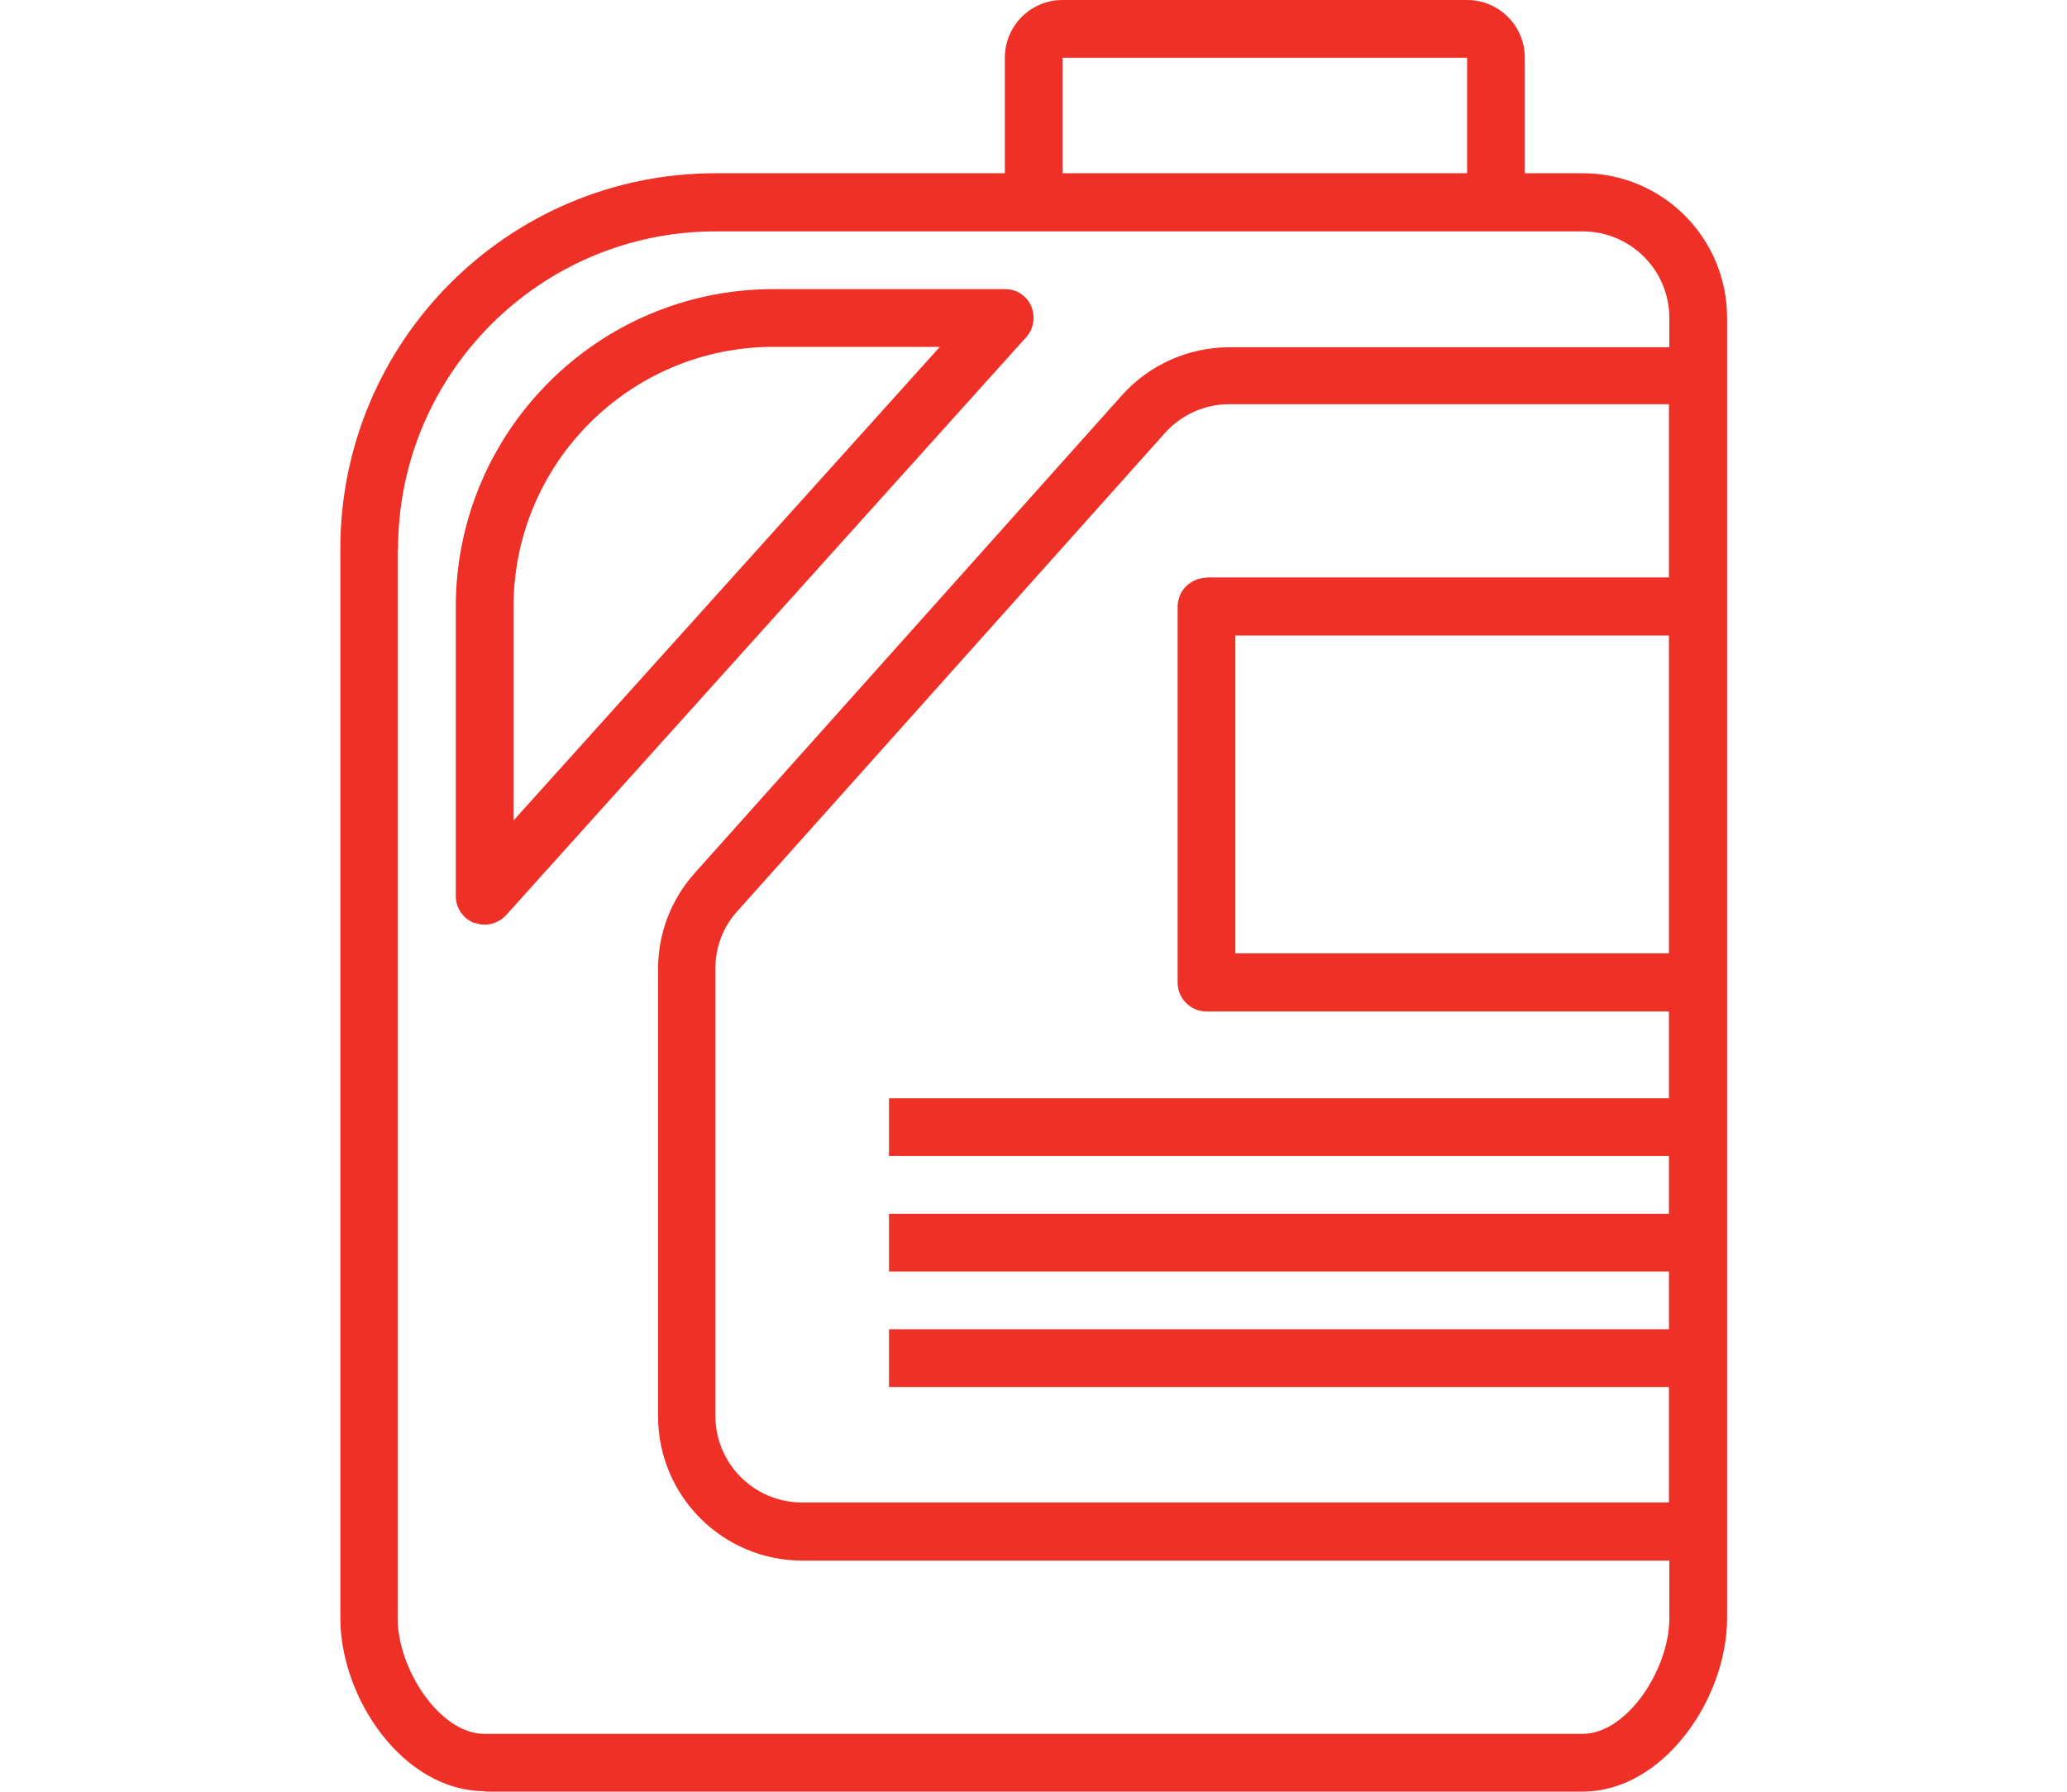 <svg xmlns="http://www.w3.org/2000/svg" viewBox="0 0 512 443.7"><defs><style>      .cls-1 {        fill: #ef3026;      }      .cls-2 {        display: none;      }    </style></defs><g><g id="siderugia" class="cls-2"><g><path class="cls-1" d="M196,424.4c-4.1,0-7.5-3.4-7.5-7.5v-22.5h-49.2c-16.5,0-30-13.5-30-30v-75c0-16.5,13.5-30,30-30h49.2v-22.5c0-4.1,3.4-7.5,7.5-7.5s7.5,3.4,7.5,7.5v22.5h293.5v-15h-151c-4.1,0-7.5-3.4-7.5-7.5s3.4-7.5,7.5-7.5h158.5c4.1,0,7.5,3.4,7.5,7.5v30c0,4.1-3.4,7.5-7.5,7.5H139.3c-8.3,0-15,6.7-15,15v75c0,8.3,6.7,15,15,15h176.8c4.1,0,7.5,3.4,7.5,7.5s-3.4,7.5-7.5,7.5h-112.5v22.5c0,4.1-3.4,7.5-7.5,7.5Z"></path><path class="cls-1" d="M504.5,424.4H7.5C3.4,424.4,0,421,0,416.9v-30c0-4.1,3.4-7.5,7.5-7.5h56.8c8.3,0,15-6.7,15-15v-75c0-8.3-6.7-15-15-15H7.5C3.4,274.4,0,271,0,266.9v-30C0,232.7,3.4,229.4,7.5,229.4h308.5c4.1,0,7.5,3.4,7.5,7.5s-3.4,7.5-7.5,7.5H15v15h49.2c16.5,0,30,13.5,30,30v75c0,16.5-13.5,30-30,30H15v15h482v-15h-151c-4.1,0-7.5-3.4-7.5-7.5s3.4-7.5,7.5-7.5h158.5c4.1,0,7.5,3.4,7.5,7.5v30c0,4.1-3.4,7.5-7.5,7.5Z"></path><path class="cls-1" d="M447.8,394.4c-16.5,0-30-13.5-30-30v-75c0-16.5,13.5-30,30-30s7.5,3.4,7.5,7.5-3.4,7.5-7.5,7.5c-8.3,0-15,6.7-15,15v75c0,8.3,6.7,15,15,15s7.5,3.4,7.5,7.5-3.4,7.5-7.5,7.5ZM256,214.4c-37.2,0-67.5-30.3-67.5-67.5,0-11.8,3.1-23.5,9.1-33.8l51.9-90c1.3-2.3,3.8-3.8,6.5-3.8s5.2,1.4,6.5,3.8l49.7,86.1c.9,1.5,1.6,2.8,2.2,3.9h0c6,10.2,9.1,21.9,9.1,33.8,0,37.2-30.3,67.5-67.5,67.5ZM256,41.9l-45.4,78.7c-4.6,8-7.1,17.1-7.1,26.3,0,29,23.6,52.5,52.5,52.5s52.5-23.6,52.5-52.5c0-9.2-2.4-18.3-7.1-26.3,0,0,0,0,0,0-.9-1.5-31.7-54.9-45.4-78.7Z"></path></g></g><g id="construccion" class="cls-2"><g><path class="cls-1" d="M363.9,446.8H22.5C10.1,446.8,0,436.7,0,424.3v-61.7c0-4.1,3.4-7.5,7.5-7.5s7.5,3.4,7.5,7.5v61.7c0,4.1,3.4,7.5,7.5,7.5h341.4c4.1,0,7.5,3.4,7.5,7.5s-3.4,7.5-7.5,7.5ZM318.1,322.5h-31.1c-4.1,0-7.5-3.4-7.5-7.5v-31.1c0-4.1,3.4-7.5,7.5-7.5s7.5,3.4,7.5,7.5v23.6h16.1v-23.6c0-4.1,3.4-7.5,7.5-7.5s7.5,3.4,7.5,7.5v31.1c0,4.1-3.4,7.5-7.5,7.5ZM318.1,260.4c-4.1,0-7.5-3.4-7.5-7.5v-62.1c0-4.1,3.4-7.5,7.5-7.5s7.5,3.4,7.5,7.5v62.1c0,4.1-3.4,7.5-7.5,7.5ZM287.1,260.4c-4.1,0-7.5-3.4-7.5-7.5v-62.1c0-4.1,3.4-7.5,7.5-7.5s7.5,3.4,7.5,7.5v62.1c0,4.1-3.4,7.5-7.5,7.5ZM318.1,167.2c-4.1,0-7.5-3.4-7.5-7.5v-62.1c0-4.1,3.4-7.5,7.5-7.5s7.5,3.4,7.5,7.5v62.1c0,4.1-3.4,7.5-7.5,7.5ZM287.1,167.2c-4.1,0-7.5-3.4-7.5-7.5v-62.1c0-4.1,3.4-7.5,7.5-7.5s7.5,3.4,7.5,7.5v62.1c0,4.1-3.4,7.5-7.5,7.5ZM131.8,136.2h-31.1c-4.1,0-7.5-3.4-7.5-7.5v-31.1c0-4.1,3.4-7.5,7.5-7.5s7.5,3.4,7.5,7.5v23.6h16.1v-23.6c0-4.1,3.4-7.5,7.5-7.5s7.5,3.4,7.5,7.5v31.1c0,4.1-3.4,7.5-7.5,7.5ZM318.1,74c-4.1,0-7.5-3.4-7.5-7.5V20c0-2.1-.8-4.2-2.4-5.7-1.5-1.5-3.5-2.4-5.7-2.4-4.4,0-8,3.6-8,8v46.6c0,4.1-3.4,7.5-7.5,7.5s-7.5-3.4-7.5-7.5V20c0-12.7,10.3-23,23-23s11.9,2.4,16.3,6.7c4.4,4.4,6.7,10.1,6.7,16.3v46.6c0,4.1-3.4,7.5-7.5,7.5ZM131.8,74c-4.1,0-7.5-3.4-7.5-7.5V20c0-2.1-.8-4.2-2.4-5.7-1.5-1.5-3.5-2.4-5.7-2.4-4.4,0-8,3.6-8,8v46.6c0,4.1-3.4,7.5-7.5,7.5s-7.5-3.4-7.5-7.5V20c0-12.7,10.3-23,23-23s11.9,2.4,16.3,6.7c4.4,4.4,6.7,10.1,6.7,16.3v46.6c0,4.1-3.4,7.5-7.5,7.5Z"></path><path class="cls-1" d="M489.5,446.8h-92.9c-4.1,0-7.5-3.4-7.5-7.5s3.4-7.5,7.5-7.5h92.9c4.1,0,7.5-3.4,7.5-7.5v-94.2c0-4.1-3.4-7.5-7.5-7.5h-218.5c-12.4,0-22.5-10.1-22.5-22.5v-63.1c0-4.1-3.4-7.5-7.5-7.5h-63.2c-12.4,0-22.5-10.1-22.5-22.5v-63.3c0-4.1-3.4-7.5-7.5-7.5H22.5c-4.1,0-7.5,3.4-7.5,7.5v186.2c0,4.1-3.4,7.5-7.5,7.5S0,334,0,329.9v-186.2C0,131.3,10.1,121.2,22.5,121.2h125.3c12.4,0,22.5,10.1,22.5,22.5v63.3c0,4.1,3.4,7.5,7.5,7.5h63.2c12.4,0,22.5,10.1,22.5,22.5v63.1c0,4.1,3.4,7.5,7.5,7.5h218.5c12.4,0,22.5,10.1,22.5,22.5v94.2c0,12.4-10.1,22.5-22.5,22.5Z"></path><path class="cls-1" d="M457.9,291.5h-46.6c-4.1,0-7.5-3.4-7.5-7.5s3.4-7.5,7.5-7.5h46.6c2.1,0,4.2-.8,5.7-2.4,1.5-1.5,2.4-3.5,2.4-5.7,0-4.4-3.6-8-8-8h-46.6c-4.1,0-7.5-3.4-7.5-7.5s3.4-7.5,7.5-7.5h46.6c12.7,0,23,10.3,23,23s-2.4,11.9-6.7,16.3c-4.4,4.4-10.1,6.7-16.3,6.7ZM380.3,291.5h-124.2c-4.1,0-7.5-3.4-7.5-7.5v-31.1c0-4.1,3.4-7.5,7.5-7.5h124.2c4.1,0,7.5,3.4,7.5,7.5s-3.4,7.5-7.5,7.5h-116.8v16.1h116.8c4.1,0,7.5,3.4,7.5,7.5s-3.4,7.5-7.5,7.5ZM457.9,105.1h-46.6c-4.1,0-7.5-3.4-7.5-7.5s3.4-7.5,7.5-7.5h46.6c2.1,0,4.2-.8,5.7-2.4,1.5-1.5,2.4-3.5,2.4-5.7,0-4.4-3.6-8-8-8h-46.6c-4.1,0-7.5-3.4-7.5-7.5s3.4-7.5,7.5-7.5h46.6c12.7,0,23,10.3,23,23s-2.4,11.9-6.7,16.3c-4.3,4.4-10.1,6.7-16.3,6.7ZM380.3,105.1h-155.3c-4.1,0-7.5-3.4-7.5-7.5s3.4-7.5,7.5-7.5h155.3c4.1,0,7.5,3.4,7.5,7.5s-3.4,7.5-7.5,7.5ZM193.9,105.1H54.1c-12.7,0-23-10.3-23-23s2.4-11.9,6.7-16.3c4.4-4.4,10.1-6.7,16.3-6.7h139.8c4.1,0,7.5,3.4,7.5,7.5s-3.4,7.5-7.5,7.5H54.1c-2.1,0-4.2.8-5.7,2.4-1.5,1.5-2.4,3.5-2.4,5.7,0,4.4,3.6,8,8,8h139.8c4.1,0,7.5,3.4,7.5,7.5s-3.4,7.5-7.5,7.5ZM380.3,74h-155.3c-4.1,0-7.5-3.4-7.5-7.5s3.4-7.5,7.5-7.5h155.3c4.1,0,7.5,3.4,7.5,7.5s-3.4,7.5-7.5,7.5Z"></path><path class="cls-1" d="M116.2,198.3c-12.7,0-23-10.3-23-23s10.3-23,23-23,23,10.3,23,23-10.3,23-23,23ZM116.2,167.2c-4.4,0-8,3.6-8,8s3.6,8,8,8,8-3.6,8-8-3.6-8-8-8Z"></path><path class="cls-1" d="M54.1,291.5c-12.7,0-23-10.3-23-23s10.3-23,23-23,23,10.3,23,23-10.3,23-23,23ZM54.1,260.4c-4.4,0-8,3.6-8,8s3.6,8,8,8,8-3.6,8-8-3.6-8-8-8Z"></path><path class="cls-1" d="M147.3,384.7c-12.7,0-23-10.3-23-23s10.3-23,23-23,23,10.3,23,23-10.3,23-23,23ZM147.3,353.6c-4.4,0-8,3.6-8,8s3.6,8,8,8,8-3.6,8-8-3.6-8-8-8Z"></path><path class="cls-1" d="M302.6,415.7c-12.7,0-23-10.3-23-23s10.3-23,23-23,23,10.3,23,23-10.3,23-23,23ZM302.6,384.7c-4.4,0-8,3.6-8,8s3.6,8,8,8,8-3.6,8-8-3.6-8-8-8Z"></path><path class="cls-1" d="M426.8,384.7c-12.7,0-23-10.3-23-23s10.3-23,23-23,23,10.3,23,23-10.3,23-23,23ZM426.8,353.6c-4.4,0-8,3.6-8,8s3.6,8,8,8,8-3.6,8-8-3.6-8-8-8Z"></path><path class="cls-1" d="M457.9,198.3h-46.6c-4.1,0-7.5-3.4-7.5-7.5s3.4-7.5,7.5-7.5h46.6c2.1,0,4.2-.8,5.7-2.4,1.5-1.5,2.4-3.5,2.4-5.7,0-4.4-3.6-8-8-8h-46.6c-4.1,0-7.5-3.4-7.5-7.5s3.4-7.5,7.5-7.5h46.6c12.7,0,23,10.3,23,23s-2.4,11.9-6.7,16.3c-4.3,4.4-10.1,6.7-16.3,6.7ZM380.3,198.3h-155.3c-4.1,0-7.5-3.4-7.5-7.5s3.4-7.5,7.5-7.5h155.3c4.1,0,7.5,3.4,7.5,7.5s-3.4,7.5-7.5,7.5ZM380.3,167.2h-155.3c-4.1,0-7.5-3.4-7.5-7.5s3.4-7.5,7.5-7.5h155.3c4.1,0,7.5,3.4,7.5,7.5s-3.4,7.5-7.5,7.5Z"></path><path class="cls-1" d="M411.3,322.5h-31.1c-4.1,0-7.5-3.4-7.5-7.5V20c0-12.7,10.3-23,23-23s11.9,2.4,16.3,6.7c4.3,4.3,6.7,10.1,6.7,16.3v91.1c0,4.1-3.4,7.5-7.5,7.5s-7.5-3.4-7.5-7.5V20c0-2.1-.8-4.2-2.4-5.7-1.5-1.5-3.5-2.4-5.7-2.4-4.4,0-8,3.6-8,8v287.6h16.1v-163.8c0-4.1,3.4-7.5,7.5-7.5s7.5,3.4,7.5,7.5v171.3c0,4.1-3.4,7.5-7.5,7.5ZM224.9,229.4h-31.1c-4.1,0-7.5-3.4-7.5-7.5V20c0-12.7,10.3-23,23-23s23,10.3,23,23v201.9c0,4.1-3.4,7.5-7.5,7.5ZM201.4,214.4h16.1V20c0-4.4-3.6-8-8-8s-8,3.6-8,8v194.4Z"></path></g></g><g id="edificios" class="cls-2"><g><path class="cls-1" d="M328,373.9h16v64h-16v-64ZM360,373.9h16v64h-16v-64Z"></path><path class="cls-1" d="M440,253.8V85.9h-16V4.4l-16,2.7V-10.1h-16V9.7l-16,2.7V-26.1h-16V15.1l-16,2.7V-10.1h-16v30.6l-16,2.7v62.8h-16v80h-64V53.9h-32V5.9h-16V-26.1h-80V5.9h-16v48h-32v149.5c-16.9,8.1-28.7,24-31.4,42.5H8v224h496v-225.2l-64,9.1ZM328,36.6l80-13.3v62.6h-80v-49.2ZM312,101.9h112v154.2l-48,6.9v41.6l-24-32-24,32v-138.7h-16v-64ZM312,197.9h-112v-16h112v16ZM312,357.9h80v96h-80v-96ZM320,341.9l32-42.7,32,42.7h-64ZM120-10.1h48V5.9h-48V-10.1ZM104,21.9h80v32h-80V21.9ZM72,69.9h144v96h-32v37.5c-7.5-3.6-15.7-5.5-24-5.5h-80c-2.7,0-5.4.3-8,.6V69.9ZM80,213.9h80c19,0,35.4,13.4,39.2,32H40.8c3.8-18.6,20.2-32,39.2-32ZM216,261.9v16H24v-16h192ZM184,405.9h-32v-32h32v32ZM136,405.9h-32v-32h32v32ZM136,421.9v32h-32v-32h32ZM152,421.9h32v32h-32v-32ZM184,357.9h-32v-32h32v32ZM136,357.9h-32v-32h32v32ZM88,357.9h-32v-32h32v32ZM56,373.9h32v32h-32v-32ZM56,421.9h32v32h-32v-32ZM200,453.9v-144H40v144h-16v-160h192v160h-16ZM215.4,245.9c-1.7-11.7-7.1-22.6-15.4-31.1v-.9h112v112l-16,21.3v106.7h-64v-208h-16.6ZM488,453.9h-80v-106.7l-16-21.3v-49.1l96-13.7v190.8Z"></path><path class="cls-1" d="M248,229.9h16v16h-16v-16ZM248,421.9h16v16h-16v-16ZM248,261.9h16v16h-16v-16ZM248,389.9h16v16h-16v-16ZM248,325.9h16v16h-16v-16ZM248,293.9h16v16h-16v-16ZM248,357.9h16v16h-16v-16ZM280,293.9h16v16h-16v-16ZM280,261.9h16v16h-16v-16ZM280,229.9h16v16h-16v-16ZM456,421.9h16v16h-16v-16ZM456,357.9h16v16h-16v-16ZM456,389.9h16v16h-16v-16ZM456,325.9h16v16h-16v-16ZM456,293.9h16v16h-16v-16ZM424,389.9h16v16h-16v-16ZM424,293.9h16v16h-16v-16ZM424,357.9h16v16h-16v-16ZM424,421.9h16v16h-16v-16ZM424,325.9h16v16h-16v-16ZM184,85.9h16v16h-16v-16ZM152,85.9h16v16h-16v-16ZM88,85.9h16v16h-16v-16ZM120,85.9h16v16h-16v-16ZM120,117.9h16v16h-16v-16ZM184,117.9h16v16h-16v-16ZM88,117.9h16v16h-16v-16ZM152,117.9h16v16h-16v-16ZM88,149.9h16v16h-16v-16ZM120,149.9h16v16h-16v-16ZM152,149.9h16v16h-16v-16ZM392,117.9h16v16h-16v-16ZM360,117.9h16v16h-16v-16ZM328,117.9h16v16h-16v-16ZM392,149.9h16v16h-16v-16ZM328,149.9h16v16h-16v-16ZM360,149.9h16v16h-16v-16ZM360,245.9h16v16h-16v-16ZM360,213.9h16v16h-16v-16ZM360,181.9h16v16h-16v-16ZM392,213.9h16v16h-16v-16ZM392,181.9h16v16h-16v-16Z"></path></g></g><g id="artes" class="cls-2"><g><path class="cls-1" d="M491.8,82.8L315.8-13.2c-1.2-.6-2.5-1-3.8-1h-112c-1.3,0-2.7.3-3.8,1h0L20.2,82.8c-2.6,1.4-4.2,4.1-4.2,7v360c0,4.4,3.6,8,8,8h192v-16h-8v-184c0-4.4-3.6-8-8-8h-112c-4.4,0-8,3.6-8,8v184h-16v-224h272v48h16V113.9c0-4.4-3.6-8-8-8H56c-4.4,0-8,3.6-8,8v328h-16V94.6L200,3l168,91.6v139.3h16V97.9h96v344h-40v16h48c4.4,0,8-3.6,8-8V89.9c0-2.9-1.6-5.6-4.2-7ZM64,201.9v-16h272v16H64ZM64,169.9v-16h272v16H64ZM336,121.9v16H64v-16h272ZM160,329.9h32v48h-32v-48ZM144,377.9h-48v-48h48v48ZM160,441.9v-48h32v48h-32ZM192,313.9h-32v-48h32v48ZM144,265.9v48h-48v-48h48ZM96,393.9h48v48h-48v-48ZM378,81.9L231.4,1.9h78.6l146.7,80h-78.6Z"></path><path class="cls-1" d="M424,401.9c0-10.2-6.4-19.2-16-22.6v-54.4l42.4-48.5c5.8-6.7,5.1-16.8-1.5-22.6-2.9-2.6-6.7-4-10.5-4h-42.7c-4.6,0-9,2-12,5.5l-23.2,26.5h-72.4c-4.4,0-8,3.6-8,8v56h-40c-4.4,0-8,3.6-8,8v56h-8v16h9.4c-4.4,12.5,2.1,26.2,14.6,30.6,12.5,4.4,26.2-2.1,30.6-14.6,1.8-5.2,1.8-10.8,0-16h18.8c-4.4,12.5,2.1,26.2,14.6,30.6,12.5,4.4,26.2-2.1,30.6-14.6,1.8-5.2,1.8-10.8,0-16h34.8c-4.4,12.5,2.1,26.2,14.6,30.6,12.5,4.4,26.2-2.1,30.6-14.6,1.8-5.2,1.8-10.8,0-16h9.4v-16h-8v-8ZM392,409.9v-8c0-4.4,3.6-8,8-8s8,3.6,8,8v8h-16ZM312,409.9v-48h32v48h-32ZM392,297.9v48h-32v-48h32ZM360,361.9h32v17.4c-9.6,3.4-16,12.5-16,22.6v8h-16v-48ZM395.6,265.9h42.7s-30.4,34.7-30.4,34.7v-10.7c0-4.4-3.6-8-8-8h-18.4l14-16ZM296,297.9h48v48h-48v-48ZM264,433.9c0,4.4-3.6,8-8,8s-8-3.6-8-8,3.6-8,8-8c4.4,0,8,3.6,8,8ZM248,409.9v-48h48v48h-48ZM328,433.9c0,4.4-3.6,8-8,8s-8-3.6-8-8,3.6-8,8-8c4.4,0,8,3.6,8,8ZM400,441.9c-4.4,0-8-3.6-8-8s3.6-8,8-8,8,3.6,8,8c0,4.4-3.6,8-8,8Z"></path></g></g><g id="tunel" class="cls-2"><g><path class="cls-1" d="M504.5,445.8H7.5C3.4,445.8,0,442.4,0,438.3v-184.4C0,185.5,26.6,121.3,75,72.9S187.6-2.1,256-2.1s132.7,26.6,181,75,75,112.6,75,181v184.4c0,4.1-3.4,7.5-7.5,7.5ZM15,430.8h482v-176.9c0-64.4-25.1-124.9-70.6-170.4-45.5-45.5-106-70.6-170.4-70.6s-124.9,25.1-170.4,70.6C40.1,129,15,189.5,15,253.9v176.9Z"></path><path class="cls-1" d="M55.6,445.8c-4.1,0-7.5-3.4-7.5-7.5v-136.3c0-4.1,3.4-7.5,7.5-7.5s7.5,3.4,7.5,7.5v136.3c0,4.1-3.4,7.5-7.5,7.5Z"></path><path class="cls-1" d="M55.6,277.5c-4.1,0-7.5-3.4-7.5-7.5v-16c0-114.6,93.3-207.9,207.9-207.9s120.1,27.3,159.8,74.9c2.7,3.2,2.2,7.9-1,10.6s-7.9,2.2-10.6-1c-36.8-44.2-90.8-69.5-148.3-69.5-106.4,0-192.9,86.5-192.9,192.9v16c0,4.1-3.4,7.5-7.5,7.5Z"></path><path class="cls-1" d="M456.4,445.8c-4.1,0-7.5-3.4-7.5-7.5v-184.4c0-34.2-9.1-67.8-26.2-97.2-2.1-3.6-.9-8.2,2.7-10.3,3.6-2.1,8.2-.9,10.3,2.7,18.5,31.7,28.3,67.9,28.3,104.7v184.4c0,4.1-3.4,7.5-7.5,7.5Z"></path><path class="cls-1" d="M55.6,445.8c-1.8,0-3.7-.7-5.1-2-3-2.8-3.1-7.6-.3-10.6l136.3-144.3c2.8-3,7.6-3.1,10.6-.3,3,2.8,3.1,7.6.3,10.6L61,443.4c-1.5,1.6-3.5,2.4-5.5,2.4Z"></path><path class="cls-1" d="M456.4,445.8c-2,0-4-.8-5.5-2.4l-136.3-144.3c-2.8-3-2.7-7.8.3-10.6,3-2.8,7.8-2.7,10.6.3l136.3,144.3c2.8,3,2.7,7.8-.3,10.6-1.4,1.4-3.3,2-5.1,2Z"></path><path class="cls-1" d="M256,413.7c-4.1,0-7.5-3.4-7.5-7.5v-16c0-4.1,3.4-7.5,7.5-7.5s7.5,3.4,7.5,7.5v16c0,4.1-3.4,7.5-7.5,7.5Z"></path><path class="cls-1" d="M256,365.6c-4.1,0-7.5-3.4-7.5-7.5v-8c0-4.1,3.4-7.5,7.5-7.5s7.5,3.4,7.5,7.5v8c0,4.1-3.4,7.5-7.5,7.5Z"></path><path class="cls-1" d="M256.1,329.7h0c-4.1,0-7.5-3.4-7.5-7.5s3.4-7.5,7.5-7.5,7.5,3.4,7.5,7.5-3.3,7.5-7.5,7.5Z"></path><path class="cls-1" d="M320.1,301.5h-128.3c-4.1,0-7.5-3.4-7.5-7.5v-48.1c0-39.5,32.1-71.6,71.6-71.6s71.6,32.1,71.6,71.6v48.1c0,4.1-3.4,7.5-7.5,7.5ZM199.4,286.5h113.3v-40.6c0-31.2-25.4-56.6-56.6-56.6s-56.6,25.4-56.6,56.6v40.6Z"></path><path class="cls-1" d="M55.6,261.4H7.5C3.4,261.4,0,258.1,0,253.9s3.4-7.5,7.5-7.5h48.1c4.1,0,7.5,3.4,7.5,7.5s-3.4,7.5-7.5,7.5Z"></path><path class="cls-1" d="M504.5,261.4h-48.1c-4.1,0-7.5-3.4-7.5-7.5s3.4-7.5,7.5-7.5h48.1c4.1,0,7.5,3.4,7.5,7.5s-3.4,7.5-7.5,7.5Z"></path><path class="cls-1" d="M256,61c-4.1,0-7.5-3.4-7.5-7.5V5.4c0-4.1,3.4-7.5,7.5-7.5s7.5,3.4,7.5,7.5v48.1c0,4.1-3.4,7.5-7.5,7.5Z"></path><path class="cls-1" d="M114.3,119.7c-1.9,0-3.8-.7-5.3-2.2l-34-34c-2.9-2.9-2.9-7.7,0-10.6,2.9-2.9,7.7-2.9,10.6,0l34,34c2.9,2.9,2.9,7.7,0,10.6-1.5,1.5-3.4,2.2-5.3,2.2Z"></path><path class="cls-1" d="M397.7,119.7c-1.9,0-3.8-.7-5.3-2.2-2.9-2.9-2.9-7.7,0-10.6l34-34c2.9-2.9,7.7-2.9,10.6,0,2.9,2.9,2.9,7.7,0,10.6l-34,34c-1.5,1.5-3.4,2.2-5.3,2.2Z"></path></g></g><g id="ganaderia" class="cls-2"><g><path class="cls-1" d="M504.5,80.2h-181.2c-4.1,0-7.5-3.4-7.5-7.5s3.4-7.5,7.5-7.5h181.2c4.1,0,7.5,3.4,7.5,7.5s-3.4,7.5-7.5,7.5Z"></path><path class="cls-1" d="M504.5,179.7h-105.6c-4.1,0-7.5-3.4-7.5-7.5s3.4-7.5,7.5-7.5h105.6c4.1,0,7.5,3.4,7.5,7.5s-3.4,7.5-7.5,7.5Z"></path><path class="cls-1" d="M504.5,279h-44.4c-4.1,0-7.5-3.4-7.5-7.5s3.4-7.5,7.5-7.5h44.4c4.1,0,7.5,3.4,7.5,7.5s-3.4,7.5-7.5,7.5Z"></path><path class="cls-1" d="M504.5,378.4h-84.8c-4.1,0-7.5-3.4-7.5-7.5s3.4-7.5,7.5-7.5h84.8c4.1,0,7.5,3.4,7.5,7.5s-3.4,7.5-7.5,7.5Z"></path><path class="cls-1" d="M499,477.9h-175.7c-4.1,0-7.5-3.4-7.5-7.5s3.4-7.5,7.5-7.5h173.7V64c0-45.8-37.3-83.1-83.1-83.1s-83.1,37.3-83.1,83.1v56c0,4.1-3.4,7.5-7.5,7.5s-7.5-3.4-7.5-7.5v-56c0-54.1,44-98.1,98.1-98.1s98.1,44,98.1,98.1v400.9c0,7.2-5.8,13-13,13Z"></path><path class="cls-1" d="M23.8,295.8c-3.9,0-7.8-.9-11.5-2.8-5.7-3-10-8.2-11.6-14.3-1.5-5.8-.6-11.7,2.5-16.7l62.8-99.5c1.2-1.9,2.1-3.4,2.9-4.7,4.8-8,6.4-9.8,17.9-15.8l131.7-69.6c1.7-.9,3.2-1.7,4.4-2.4,9.5-5.3,12.2-5.3,21.7,0,1.2.7,2.7,1.5,4.4,2.4l131.7,69.6c11.4,6,13,7.7,17.9,15.8.8,1.3,1.7,2.9,2.9,4.7l62.8,99.5c3.2,5,4.1,11,2.5,16.7-1.6,6-5.8,11.3-11.6,14.3-11.2,5.9-25.1,2.3-31.8-8.1l-59.4-94.2c-.6-1-1.2-1.9-1.7-2.7-2.3-3.7-3.3-5.3-4.5-6.3-1.3-1.2-3.7-2.5-8.7-5.1l-113-59.6c-.8-.4-1.5-.8-2.1-1.1-.1,0-.3-.2-.4-.2-.1,0-.3.2-.4.2-.6.3-1.3.7-2.1,1.1l-113,59.6c-5,2.6-7.3,3.9-8.7,5.1-1.2,1-2.2,2.6-4.5,6.3-.5.8-1.1,1.7-1.7,2.7l-59.4,94.1c-4.5,7.1-12.2,11-20.3,11ZM233.9,100c2.2,0,4.5.9,7.6,2.6.6.3,1.2.6,1.9,1l113,59.6c11.7,6.2,13,7.3,18.9,16.7.5.8,1.1,1.7,1.7,2.7l59.4,94.1c2.4,3.8,7.8,5.1,12.1,2.9,2-1.1,3.5-2.9,4.1-4.9.3-1.2.5-3-.7-4.9l-62.8-99.5c-1.2-2-2.2-3.6-3.1-5q-3.4-5.7-12-10.2s0,0,0,0l-131.7-69.6c-1.8-1-3.4-1.8-4.7-2.5-1.4-.8-2.8-1.5-3.6-1.9-.8.4-2.2,1.2-3.6,1.9-1.3.7-2.8,1.6-4.7,2.5l-131.7,69.6q-8.6,4.5-12,10.2c-.8,1.4-1.8,3-3.1,5l-62.8,99.5c-1.2,1.9-1,3.7-.7,4.8.5,2,2,3.8,4.1,4.9,4.2,2.2,9.7.9,12-2.9l59.4-94.1c.6-1,1.2-1.9,1.7-2.7,5.9-9.4,7.1-10.5,18.9-16.7l113-59.6c.7-.4,1.4-.7,1.9-1,3.1-1.7,5.4-2.6,7.6-2.6Z"></path><path class="cls-1" d="M319.8,477.9h-171.8c-4.1,0-7.5-3.4-7.5-7.5v-154.9c0-4.1,3.4-7.5,7.5-7.5h171.8c4.1,0,7.5,3.4,7.5,7.5v154.9c0,4.1-3.4,7.5-7.5,7.5ZM155.5,462.9h156.8v-139.9h-156.8v139.9Z"></path><path class="cls-1" d="M319.8,477.9c-1.8,0-3.6-.6-5-1.9l-171.8-154.9c-3.1-2.8-3.3-7.5-.5-10.6,2.8-3.1,7.5-3.3,10.6-.5l171.8,154.9c3.1,2.8,3.3,7.5.5,10.6-1.5,1.6-3.5,2.5-5.6,2.5Z"></path><path class="cls-1" d="M148,477.9c-2.1,0-4.1-.8-5.6-2.5-2.8-3.1-2.5-7.8.5-10.6l171.8-154.9c3.1-2.8,7.8-2.5,10.6.5,2.8,3.1,2.5,7.8-.5,10.6l-171.8,154.9c-1.4,1.3-3.2,1.9-5,1.9Z"></path><path class="cls-1" d="M339.9,323H127.8c-7.6,0-13.9-6.2-13.9-13.9v-21.4c0-7.6,6.2-13.9,13.9-13.9h92.3c4.1,0,7.5,3.4,7.5,7.5s-3.4,7.5-7.5,7.5h-91.2v19.2h209.8v-19.2h-84c-4.1,0-7.5-3.4-7.5-7.5s3.4-7.5,7.5-7.5h85.1c7.7,0,13.9,6.2,13.9,13.9v21.4c0,7.7-6.2,13.9-13.9,13.9Z"></path><path class="cls-1" d="M233.9,255.1c-28.3,0-51.4-23.1-51.4-51.4s23-51.4,51.4-51.4,51.4,23.1,51.4,51.4-23.1,51.4-51.4,51.4ZM233.9,167.3c-20.1,0-36.4,16.3-36.4,36.4s16.3,36.4,36.4,36.4,36.4-16.3,36.4-36.4-16.3-36.4-36.4-36.4Z"></path><path class="cls-1" d="M419.7,442.3h-99.9c-4.1,0-7.5-3.4-7.5-7.5s3.4-7.5,7.5-7.5h99.9c4.1,0,7.5,3.4,7.5,7.5s-3.4,7.5-7.5,7.5ZM148,442.3H48c-4.1,0-7.5-3.4-7.5-7.5s3.4-7.5,7.5-7.5h99.9c4.1,0,7.5,3.4,7.5,7.5s-3.4,7.5-7.5,7.5Z"></path><path class="cls-1" d="M414.6,477.9H53.1c-6.9,0-12.6-5.6-12.6-12.6v-76.5c0-4.1,3.4-7.5,7.5-7.5s7.5,3.4,7.5,7.5v74.1h356.7v-196.3l-47.9-75.9c-.6-1-1.2-1.9-1.7-2.7-2.3-3.7-3.3-5.3-4.5-6.3-1.3-1.2-3.7-2.5-8.7-5.1l-113-59.6c-.8-.4-1.5-.8-2.1-1.1-.1,0-.3-.2-.4-.2-.1,0-.3.2-.4.2-.6.3-1.3.7-2.1,1.1l-113,59.6c-5,2.6-7.3,3.9-8.7,5.1-1.2,1-2.2,2.6-4.5,6.3-.5.8-1.1,1.7-1.7,2.7l-47.9,75.9v87.5c0,4.1-3.4,7.5-7.5,7.5s-7.5-3.4-7.5-7.5v-89.7c0-1.4.4-2.8,1.2-4l49.1-77.8c.6-1,1.2-1.9,1.7-2.7,5.9-9.4,7.1-10.5,18.9-16.7l113-59.6c.7-.4,1.4-.7,1.9-1,6.3-3.4,9-3.4,15.3,0,.6.3,1.2.6,1.9,1l113,59.6c11.7,6.2,13,7.3,18.9,16.7.5.8,1.1,1.7,1.7,2.7l49.1,77.8c.8,1.2,1.2,2.6,1.2,4v200.9c0,6.9-5.6,12.6-12.6,12.6Z"></path></g></g><g id="bomberos" class="cls-2"><g><path class="cls-1" d="M298.7,93.9h-42.7v-34.1h42.7c4.7,0,8.5-3.8,8.5-8.5s-3.8-8.5-8.5-8.5H42.7c-4.7,0-8.5,3.8-8.5,8.5s3.8,8.5,8.5,8.5h42.7v34.1h-42.7c-4.7,0-8.5,3.8-8.5,8.5,0,4.7,3.8,8.5,8.5,8.5h256c4.7,0,8.5-3.8,8.5-8.5s-3.8-8.5-8.5-8.5ZM136.5,93.9h-34.1v-34.1h34.1v34.1ZM187.7,93.9h-34.1v-34.1h34.1v34.1ZM238.9,93.9h-34.1v-34.1h34.1v34.1ZM469.3,281.6c-4.7,0-8.5,3.8-8.5,8.5v17.1c0,4.7,3.8,8.5,8.5,8.5s8.5-3.8,8.5-8.5v-17.1c0-4.7-3.8-8.5-8.5-8.5ZM93.9,358.4c-14.1,0-25.6,11.5-25.6,25.6s11.5,25.6,25.6,25.6,25.6-11.5,25.6-25.6-11.5-25.6-25.6-25.6ZM93.9,392.5c-4.7,0-8.5-3.8-8.5-8.5s3.8-8.5,8.5-8.5,8.5,3.8,8.5,8.5-3.8,8.5-8.5,8.5ZM418.1,358.4c-14.1,0-25.6,11.5-25.6,25.6s11.5,25.6,25.6,25.6,25.6-11.5,25.6-25.6-11.5-25.6-25.6-25.6ZM418.1,392.5c-4.7,0-8.5-3.8-8.5-8.5s3.8-8.5,8.5-8.5,8.5,3.8,8.5,8.5-3.8,8.5-8.5,8.5Z"></path><path class="cls-1" d="M511.5,227.5l-42.6-119.5c-1.2-3.4-4.5-5.7-8.1-5.7h-25.6v-8.5c0-6.8-2.7-13.3-7.5-18.1-10.1-9.7-26.1-9.7-36.2,0-4.8,4.8-7.5,11.3-7.5,18.1v8.5h-51.2c-4.7,0-8.5,3.8-8.5,8.5v17.1H8.5c-4.7,0-8.5,3.8-8.5,8.5v247.5c0,4.7,3.8,8.5,8.5,8.5h26.3c4.7,32.6,34.9,55.3,67.5,50.6,26.2-3.8,46.8-24.4,50.6-50.6h206.2c4.7,32.6,34.9,55.3,67.5,50.6,26.2-3.8,46.8-24.4,50.6-50.6h26.3c4.7,0,8.5-3.8,8.5-8.5v-153.6c0-1-.2-1.9-.5-2.9h0ZM93.9,426.7c-23.6,0-42.7-19.1-42.7-42.7s19.1-42.7,42.7-42.7,42.7,19.1,42.7,42.7c0,23.6-19.1,42.6-42.7,42.7ZM324.3,307.2h-170.7c-4.7,0-8.5,3.8-8.5,8.5s3.8,8.5,8.5,8.5h170.7v51.2h-171.3c-4.7-32.6-34.9-55.3-67.5-50.6-26.2,3.8-46.8,24.4-50.6,50.6h-17.7v-51.2h25.6c4.7,0,8.5-3.8,8.5-8.5s-3.8-8.5-8.5-8.5h-25.6v-162.1h307.2v162.1ZM401.1,93.9c0-2.3.9-4.4,2.5-6,3.4-3.2,8.7-3.2,12.1,0,1.6,1.6,2.5,3.8,2.5,6v8.5h-17.1v-8.5ZM418.1,426.7c-23.6,0-42.7-19.1-42.7-42.7s19.1-42.7,42.7-42.7,42.7,19.1,42.7,42.7c0,23.6-19.1,42.6-42.7,42.7ZM494.9,375.5h-17.7c-4.7-32.6-34.9-55.3-67.5-50.6-26.2,3.8-46.8,24.4-50.6,50.6h-17.7V119.5h113.5l40.1,112.4v143.6Z"></path><path class="cls-1" d="M213.3,179.2c-4.7,0-8.5,3.8-8.5,8.5h-34.1v-8.5c0-4.7-3.8-8.5-8.5-8.5s-8.5,3.8-8.5,8.5v8.5h-51c-7.6,0-15.1.9-22.4,3-33.7,9.7-53.1,44.7-43.6,78.4,7.9,27.8,36.9,44,64.8,36h.1c23.2-6.7,36.6-30.8,30-54h0c-5.6-19.5-25.8-30.7-45.3-25.2h0c-4.5,1.3-7.2,6-5.9,10.6,1.3,4.5,6,7.2,10.6,5.9,10.4-2.9,21.2,3.1,24.2,13.4,4,14.1-4.2,28.8-18.3,32.9-18.8,5.4-38.4-5.5-43.8-24.3-7-24.6,7.2-50.3,31.8-57.3,5.7-1.6,11.6-2.4,17.5-2.3h51.2v8.5c0,4.7,3.8,8.5,8.5,8.5s8.5-3.8,8.5-8.5v-8.5h34.1c0,4.7,3.8,8.5,8.5,8.5s8.5-3.8,8.5-8.5v-17.1c0-4.7-3.8-8.5-8.5-8.5ZM469,228l-25.6-85.3c-1.1-3.6-4.4-6.1-8.2-6.1h-59.7c-4.7,0-8.5,3.8-8.5,8.5v102.4c0,4.7,3.8,8.5,8.5,8.5h85.3c4.7,0,8.5-3.8,8.5-8.5v-17.1c0-.8-.1-1.7-.4-2.4h0ZM452.3,238.9h-68.3v-85.3h44.9l23.4,78.1v7.3ZM409.6,0c-4.7,0-8.5,3.8-8.5,8.5v34.1c0,4.7,3.8,8.5,8.5,8.5s8.5-3.8,8.5-8.5V8.5C418.1,3.8,414.3,0,409.6,0ZM483.4,19.6c-3.2-2.9-8.2-3-11.5,0l-25.6,25.6c-3.4,3.3-3.5,8.7-.2,12.1,3.3,3.4,8.7,3.5,12.1.2,0,0,.1-.1.2-.2h0l25.6-25.6c3.2-3.5,2.9-8.9-.6-12.1,0,0,0,0,0,0h0ZM373,45.2l-25.6-25.6c-3.3-3.3-8.7-3.3-12.1,0-3.3,3.3-3.3,8.7,0,12.1l25.6,25.6c3.4,3.3,8.8,3.2,12.1-.2,3.2-3.3,3.2-8.5,0-11.9Z"></path></g></g><g id="naval" class="cls-2"><g><path class="cls-1" d="M426.8,439.6H53.8c-2.6,0-4.8-1.7-5.5-4.2L5.7,278.1c-.5-1.7-.1-3.5,1-4.9,1-1.4,2.7-2.3,4.6-2.3h253l43-60.3c1-1.5,2.8-2.4,4.7-2.4h188.8c1.8,0,3.5.9,4.7,2.4,1,1.5,1.4,3.4.8,5.1l-73.7,219.9c-1,2.3-3.2,3.9-5.7,3.9ZM58.2,428.2h364.5l69.9-208.6h-177.8l-43,60.3c-1,1.5-2.8,2.4-4.7,2.4H18.7l39.5,145.9Z"></path><path class="cls-1" d="M441,397.2H42.3c-3.2,0-5.7-2.5-5.7-5.7s2.5-5.7,5.7-5.7h398.7c3.2,0,5.7,2.5,5.7,5.7s-2.6,5.7-5.7,5.7ZM455.1,354.9H30.9c-3.2,0-5.7-2.5-5.7-5.7s2.5-5.7,5.7-5.7h424.3c3.2,0,5.7,2.5,5.7,5.7s-2.5,5.7-5.7,5.7ZM478.1,219.6c-3.2,0-5.7-2.5-5.7-5.7v-42.3h-132.6v42.3c0,3.2-2.5,5.7-5.7,5.7s-5.7-2.5-5.7-5.7v-48c0-3.2,2.5-5.7,5.7-5.7h143.9c3.2,0,5.7,2.5,5.7,5.7v48c0,3.2-2.5,5.7-5.7,5.7Z"></path><path class="cls-1" d="M461.2,171.7c-3.2,0-5.7-2.5-5.7-5.7v-24c0-10.1-8.2-18.3-18.3-18.3h-62.1c-10.1,0-18.3,8.2-18.3,18.3v24c0,3.2-2.5,5.7-5.7,5.7s-5.7-2.5-5.7-5.7v-24c0-16.4,13.3-29.7,29.7-29.7h62.1c16.4,0,29.7,13.3,29.7,29.7v24c0,3.1-2.5,5.7-5.7,5.7Z"></path><path class="cls-1" d="M384.7,123.7c-1.1,0-2.2-.3-3.2-1-2.6-1.8-3.3-5.3-1.5-7.9.7-1,1.6-2,2.5-3l79-79c8.2-8.2,21.5-8.2,29.7,0s8.2,21.5,0,29.7l-59.5,59.4c-2.3,2.3-5.8,2.3-8.1,0s-2.3-5.8,0-8.1l59.5-59.4c1.8-1.8,2.8-4.2,2.8-6.8s-1-5-2.8-6.8c-3.8-3.8-9.9-3.8-13.7,0l-79,79c-.5.5-.8.9-1.1,1.4-1,1.6-2.8,2.5-4.7,2.5ZM242.1,282.3c-3.2,0-5.7-2.5-5.7-5.7v-98.9c0-3.2,2.5-5.7,5.7-5.7s5.7,2.5,5.7,5.7v98.9c0,3.1-2.6,5.7-5.7,5.7ZM36.2,282.3c-3.2,0-5.7-2.5-5.7-5.7v-98.9c0-3.2,2.5-5.7,5.7-5.7s5.7,2.5,5.7,5.7v98.9c0,3.1-2.5,5.7-5.7,5.7Z"></path><path class="cls-1" d="M259,183.4H19.4c-3.2,0-5.7-2.5-5.7-5.7v-37.1c0-3.2,2.5-5.7,5.7-5.7h239.6c3.2,0,5.7,2.5,5.7,5.7v37.1c0,3.2-2.5,5.7-5.7,5.7ZM25,172.1h228.2v-25.7H25v25.7Z"></path><path class="cls-1" d="M207.7,146.4c-3.2,0-5.7-2.5-5.7-5.7v-16.8c0-6.1-5-11.2-11.2-11.2h-103.4c-6.1,0-11.2,5-11.2,11.2v16.8c0,3.2-2.5,5.7-5.7,5.7s-5.7-2.5-5.7-5.7v-16.8c0-12.4,10.1-22.5,22.5-22.5h103.4c12.4,0,22.5,10.1,22.5,22.5v16.8c0,3.2-2.5,5.7-5.7,5.7h0ZM83,207.2h-20c-3.2,0-5.7-2.5-5.7-5.7s2.5-5.7,5.7-5.7h20c3.2,0,5.7,2.5,5.7,5.7s-2.5,5.7-5.7,5.7ZM127.1,207.2h-20c-3.2,0-5.7-2.5-5.7-5.7s2.5-5.7,5.7-5.7h20c3.2,0,5.7,2.5,5.7,5.7s-2.5,5.7-5.7,5.7ZM171.3,207.2h-20c-3.2,0-5.7-2.5-5.7-5.7s2.5-5.7,5.7-5.7h20c3.2,0,5.7,2.5,5.7,5.7s-2.6,5.7-5.7,5.7ZM215.4,207.2h-20.1c-3.2,0-5.7-2.5-5.7-5.7s2.5-5.7,5.7-5.7h20c3.2,0,5.7,2.5,5.7,5.7s-2.5,5.7-5.6,5.7h0ZM83,232.8h-20c-3.2,0-5.7-2.5-5.7-5.7s2.5-5.7,5.7-5.7h20c3.2,0,5.7,2.5,5.7,5.7s-2.5,5.7-5.7,5.7ZM127.1,232.8h-20c-3.2,0-5.7-2.5-5.7-5.7s2.5-5.7,5.7-5.7h20c3.2,0,5.7,2.5,5.7,5.7s-2.5,5.7-5.7,5.7ZM171.3,232.8h-20c-3.2,0-5.7-2.5-5.7-5.7s2.5-5.7,5.7-5.7h20c3.2,0,5.7,2.5,5.7,5.7s-2.6,5.7-5.7,5.7ZM215.4,232.8h-20.1c-3.2,0-5.7-2.5-5.7-5.7s2.5-5.7,5.7-5.7h20c3.2,0,5.7,2.5,5.7,5.7s-2.5,5.7-5.6,5.7h0ZM83,258.5h-20c-3.2,0-5.7-2.5-5.7-5.7s2.5-5.7,5.7-5.7h20c3.2,0,5.7,2.5,5.7,5.7s-2.5,5.7-5.7,5.7ZM127.1,258.5h-20c-3.2,0-5.7-2.5-5.7-5.7s2.5-5.7,5.7-5.7h20c3.2,0,5.7,2.5,5.7,5.7s-2.5,5.7-5.7,5.7ZM171.3,258.5h-20c-3.2,0-5.7-2.5-5.7-5.7s2.5-5.7,5.7-5.7h20c3.2,0,5.7,2.5,5.7,5.7s-2.6,5.7-5.7,5.7ZM215.4,258.5h-20.1c-3.2,0-5.7-2.5-5.7-5.7s2.5-5.7,5.7-5.7h20c3.2,0,5.7,2.5,5.7,5.7s-2.5,5.7-5.6,5.7h0ZM192.6,83.3c-7.9,0-15.2-5.3-21.7-10-6-4.3-12.3-8.9-16.6-7.7-3.3.9-6.7,5.2-10,12.4-1.1,2.5-3.8,3.8-6.4,3.3-2.6-.6-4.6-2.8-4.6-5.6V22.2c0-.9.2-1.8.7-2.6,4.6-8.6,9.8-13.5,16-15,9.4-2.2,18.1,4.1,25.7,9.6,6,4.3,12.3,8.9,16.6,7.7,3.3-.9,6.7-5.2,10-12.4,1-2.4,3.6-3.8,6.3-3.3s4.6,2.7,4.6,5.3l1.7,49.9c0,.9-.1,1.7-.5,2.5-4.8,10.8-10.5,17-17.4,18.8-1.5.3-3,.6-4.4.6h0ZM155.8,54c7.9,0,15.2,5.3,21.7,10,6,4.3,12.3,8.9,16.6,7.7,3.1-.8,6.4-4.8,9.4-11.3l-1.1-31.4c-2.3,1.8-4.6,3.1-7.2,3.8-9.6,2.6-18.4-3.8-26.2-9.4-5.9-4.3-12.1-8.8-16.4-7.7-3.2.8-5.9,4.6-8,8.1v34.2c2-1.6,4.2-2.7,6.5-3.3,1.6-.5,3.2-.7,4.6-.7h0Z"></path><path class="cls-1" d="M139.2,112.7c-3.2,0-5.7-2.5-5.7-5.7v-31.3c0-3.2,2.5-5.7,5.7-5.7s5.7,2.5,5.7,5.7v31.3c0,3.2-2.5,5.7-5.7,5.7ZM386.3,331.9c-27.8,0-50.3-22.5-50.3-50.3s22.5-50.3,50.3-50.3,50.3,22.5,50.3,50.3-22.5,50.3-50.3,50.3ZM386.3,242.6c-21.5,0-38.9,17.5-38.9,38.9s17.5,38.9,38.9,38.9,38.9-17.5,38.9-38.9-17.5-38.9-38.9-38.9h0Z"></path><path class="cls-1" d="M386.3,305c-12.9,0-23.3-10.5-23.3-23.3s10.5-23.3,23.3-23.3,23.3,10.5,23.3,23.3-10.5,23.3-23.3,23.3ZM386.3,269.7c-6.6,0-11.9,5.3-11.9,11.9s5.3,11.9,11.9,11.9,11.9-5.3,11.9-11.9-5.3-11.9-11.9-11.9Z"></path></g></g><g id="papel" class="cls-2"><g><path class="cls-1" d="M321.8,300.8c.4,0,.8,0,1.1,0,1.3,0,2.5-.3,3.6-.8l180.3-82.2c3.7-1.7,5.8-5.8,4.9-9.8-.9-4-4.4-6.9-8.5-6.9-1.5,0-147.4-3.1-212.2-132.6-6.1-12.2-21.2-19.5-34.2-16.4l-150.5,36.3c-7.3,1.8-13,6.4-15.9,12.7-2.8,6.2-2.4,13.3,1.1,19.7,26.1,48.5,100.9,163.2,230.2,180h0ZM106.5,108.3c.6-1.3,2-2.3,4-2.8l150.5-36.3c.8-.2,1.6-.3,2.3-.3,4.8,0,9.9,3.1,12.1,7.5,50.2,100.3,145.6,129.9,195.4,138.6l-149.3,68.1c-119.8-16.9-189.9-124.8-214.6-170.6-.6-1.1-1.1-2.7-.5-4.3ZM0,373.8h318.2v18.4H0v-18.4ZM503.2,310.6v-18.4l-180.3,81.6v18.5l180.3-81.6Z"></path><path class="cls-1" d="M503.2,285.7h-46.9l-134.5,64.2h-5.9c-81.3,0-146.9-14.4-195.8-31.3L0,367.1h318.7l184.5-81.4Z"></path><path class="cls-1" d="M34.3,259.8c35,22.1,132.8,73.5,285.6,72.6l178.1-85s-9.6,0-25.3-.4l-152.2,69.4-2.5-.3c-87-11.3-149.1-66.8-188.2-115.9l-94,42.6c-8.8,4-9.7,12-1.5,17.1h0Z"></path></g></g><g id="espacios" class="cls-2"><path class="cls-1" d="M435.3,118.4c-48-26.5-111.7-41.1-179.3-41.1s-147.4,18.6-196,51.2c-3.6,2.4-4.5,7.3-2,10.8h0c2.4,3.3,7,4.1,10.3,1.9,21.1-14.1,47.7-25.9,77.3-34.2,34.3-9.6,71.5-14.5,110.3-14.5,65.1,0,126.2,13.9,172,39.2,44.4,24.5,68.8,56.5,68.8,90.2s-4,27.1-11.8,39.8c-21.9-24.6-56.2-45.4-98.5-59.5-4-1.3-8.4.9-9.7,5h0c-1.2,4,1,8.1,4.9,9.5,41.2,13.7,74.2,34,94.1,57.7-11.5,13.8-27.6,26.5-47.9,37.7-45.8,25.3-106.9,39.2-172,39.2s-126.2-13.9-172-39.2c-20.3-11.2-36.4-23.9-47.9-37.7,18-21.6,46.6-40.2,83-53.8,40.4-15.2,87.7-23.2,136.9-23.2s63.1,3.4,92.4,10c4,.9,8.1-1.6,9.1-5.6,1-4.1-1.5-8.3-5.7-9.2-30.4-6.9-62.6-10.4-95.8-10.4-97.8,0-186.1,30.9-229,79.5-7.7-12.7-11.8-26.1-11.8-39.8,0-20.6,9.3-40.9,27.1-59.2,2.8-2.9,2.9-7.5.1-10.4h0c-3-3.2-8-3.3-11-.1C10.8,173.3,0,197.3,0,221.9,0,261.3,27.2,298.1,76.7,325.4c48,26.5,111.7,41.1,179.3,41.1s131.3-14.6,179.3-41.1c49.5-27.3,76.7-64,76.7-103.5s-27.2-76.2-76.7-103.5Z"></path></g><g id="seguridad" class="cls-2"><g class="cls-2"><g class="cls-2"><g class="cls-2"><path class="cls-1" d="M204.7,456.5c-.3,0-.6,0-1,0-2.3-.3-4.3-1.6-5.5-3.7l-46.3-79.4-47.4-47.4-79.4-46.3c-2-1.2-3.4-3.2-3.7-5.5-.3-2.3.5-4.6,2.1-6.3l30.5-30.6c1.6-1.6,3.7-2.4,5.9-2.2l72,6.1,28.4-28.5-80.8-80.8c-2.9-2.9-2.9-7.7,0-10.6s7.7-2.9,10.6,0l86.1,86.1c2.9,2.9,2.9,7.7,0,10.6l-36.2,36.2c-1.6,1.6-3.7,2.4-5.9,2.2l-72-6.1-21.2,21.2,71.8,41.9c.6.3,1.1.7,1.5,1.2l48.7,48.7c.5.5.9,1,1.2,1.5l41.9,71.8,21.2-21.2-6.1-72c-.2-2.2.6-4.4,2.2-5.9l36.2-36.2c2.9-2.9,7.7-2.9,10.6,0l86.1,86.1c2.9,2.9,2.9,7.7,0,10.6s-7.7,2.9-10.6,0l-80.8-80.8-28.5,28.5,6.1,72c.2,2.2-.6,4.4-2.2,5.9l-30.5,30.6c-1.4,1.4-3.3,2.2-5.3,2.2ZM398.5,353c-3.3,0-6.3-2.2-7.2-5.6l-14.9-55.4c-1.1-4,1.3-8.1,5.3-9.2,4-1.1,8.1,1.3,9.2,5.3l14.9,55.4c1.1,4-1.3,8.1-5.3,9.2-.7.2-1.3.3-2,.3ZM374.8,264.8c-3.3,0-6.3-2.2-7.2-5.5l-10.9-40.4c-.6-2.2-.1-4.6,1.2-6.5l50.5-67.3-75.6-75.6-67.4,50.5c-1.8,1.4-4.2,1.8-6.4,1.2l-128.6-34.6c-4-1.1-6.4-5.2-5.3-9.2,1.1-4,5.2-6.4,9.2-5.3l125.1,33.6,69.6-52.2c3-2.2,7.2-1.9,9.8.7l84.8,84.8c2.6,2.6,2.9,6.8.7,9.8l-52.2,69.6,9.9,36.9c1.1,4-1.3,8.1-5.3,9.2-.7.2-1.3.3-2,.3Z"></path><path class="cls-1" d="M129.1,400.2c-1.9,0-3.9-.7-5.3-2.2l-43.9-43.9c-2.5-2.5-2.9-6.5-.9-9.5,6.9-10.3,15.3-20.3,24.9-29.9,2.9-2.9,7.7-2.9,10.6,0,2.9,2.9,2.9,7.7,0,10.6-7.3,7.3-13.8,14.9-19.5,22.7l35,34.9c7.7-5.6,15.3-12.2,22.6-19.5,2.9-2.9,7.7-2.9,10.6,0,2.9,2.9,2.9,7.7,0,10.6-9.6,9.6-19.7,18-29.9,24.9-1.3.9-2.7,1.3-4.2,1.3Z"></path><path class="cls-1" d="M157.9,376.2c-1.9,0-3.8-.7-5.3-2.2-2.9-2.9-2.9-7.7,0-10.6,42.6-42.6,80.9-85.5,107.9-120.8,32.8-42.8,36.4-58,36.6-61.9-6.7.3-32.5,11-91.3,60.4-3.2,2.7-7.9,2.2-10.6-.9-2.7-3.2-2.2-7.9.9-10.6,26.8-22.4,50.4-40,68.4-50.8,22.8-13.6,36.2-16.4,43.6-9.1s9.4,21.7-31.7,76.6c-27.6,36.9-67.8,82.2-113.3,127.7-1.5,1.5-3.4,2.2-5.3,2.2ZM109.1,327.5c-1.9,0-3.8-.7-5.3-2.2-2.9-2.9-2.9-7.7,0-10.6,22.3-22.3,44.7-43.4,66.5-62.8,3.1-2.8,7.8-2.5,10.6.6,2.8,3.1,2.5,7.8-.6,10.6-21.6,19.2-43.7,40.1-65.8,62.2-1.5,1.5-3.4,2.2-5.3,2.2Z"></path><path class="cls-1" d="M406.1,139.6c-1.9,0-3.8-.7-5.3-2.2-2.9-2.9-2.9-7.7,0-10.6,26.4-26.4,49.5-53.5,66.9-78.3,2.4-3.4,7-4.2,10.4-1.8,3.4,2.4,4.2,7,1.8,10.4-17.9,25.6-41.6,53.3-68.6,80.3-1.5,1.5-3.4,2.2-5.3,2.2ZM345.8,79.3c-1.9,0-3.8-.7-5.3-2.2-2.9-2.9-2.9-7.7,0-10.6,8.4-8.4,17-16.6,25.7-24.5,3.1-2.8,7.8-2.6,10.6.5,2.8,3.1,2.6,7.8-.5,10.6-8.6,7.8-17,15.9-25.2,24-1.5,1.5-3.4,2.2-5.3,2.2ZM397,32.8c-2.2,0-4.3-.9-5.8-2.8-2.6-3.2-2.1-7.9,1.1-10.5,9.5-7.8,19.1-15,28.5-21.6,3.4-2.4,8.1-1.6,10.4,1.8,2.4,3.4,1.6,8.1-1.8,10.4-9.1,6.4-18.4,13.4-27.6,21-1.4,1.1-3.1,1.7-4.7,1.7Z"></path><path class="cls-1" d="M366.4,439.2c-1.9,0-3.8-.7-5.3-2.2l-27.1-27c-1.4-1.4-2.2-3.3-2.2-5.3,0-2,.8-3.9,2.2-5.3l80-80c5-5,11.7-7.8,18.8-7.8h0c7.1,0,13.8,2.8,18.8,7.8,5,5,7.8,11.7,7.8,18.8,0,7.1-2.8,13.8-7.8,18.9l-80,80c-1.5,1.5-3.4,2.2-5.3,2.2ZM349.9,404.7l16.5,16.4,74.7-74.7c2.2-2.2,3.4-5.1,3.4-8.3,0-3.1-1.2-6-3.4-8.2h0c-2.2-2.2-5.1-3.4-8.2-3.4s-6,1.2-8.2,3.4l-74.8,74.8Z"></path><path class="cls-1" d="M73.2,146c-1.9,0-3.8-.7-5.3-2.2l-27.1-27c-1.4-1.4-2.2-3.3-2.2-5.3,0-2,.8-3.9,2.2-5.3l28-28c2.9-2.9,7.7-2.9,10.6,0,2.9,2.9,2.9,7.7,0,10.6l-22.7,22.7,16.5,16.4,74.7-74.7c4.5-4.5,4.5-11.9,0-16.5-2.2-2.2-5.1-3.4-8.2-3.4-3.1,0-6,1.2-8.2,3.4l-28,28c-2.9,2.9-7.7,2.9-10.6,0s-2.9-7.7,0-10.6l28-28c5-5,11.7-7.8,18.8-7.8,7.1,0,13.8,2.8,18.8,7.8,10.4,10.4,10.4,27.3,0,37.7l-80,80c-1.5,1.5-3.4,2.2-5.3,2.2Z"></path><path class="cls-1" d="M342.6,472c-2,0-3.9-.8-5.3-2.2l-36.1-36.1c-1.6-1.6-2.3-3.7-2.2-5.9.2-2.2,1.3-4.2,3.1-5.5l32.8-23.8c3.4-2.4,8-1.7,10.5,1.7,2.4,3.4,1.7,8-1.7,10.5l-25.7,18.6,23.7,23.7,18.7-25.7c2.4-3.4,7.1-4.1,10.5-1.7,3.4,2.4,4.1,7.1,1.7,10.5l-23.8,32.8c-1.3,1.8-3.3,2.9-5.5,3.1-.2,0-.4,0-.6,0Z"></path><path class="cls-1" d="M49.4,178.9c-2,0-3.9-.8-5.3-2.2L8,140.6c-1.6-1.6-2.3-3.7-2.2-5.9.2-2.2,1.3-4.2,3.1-5.5l32.8-23.8c3.4-2.4,8-1.7,10.5,1.7,2.4,3.4,1.7,8-1.7,10.5l-25.7,18.6,23.7,23.7,18.7-25.7c2.4-3.4,7.1-4.1,10.5-1.7,3.4,2.4,4.1,7.1,1.7,10.5l-23.8,32.8c-1.3,1.8-3.3,2.9-5.5,3.1-.2,0-.4,0-.6,0Z"></path><path class="cls-1" d="M473.8,60.3c-2,0-3.9-.8-5.3-2.2l-48.8-48.8c-1.6-1.6-2.4-3.7-2.2-6,.2-2.2,1.4-4.2,3.2-5.5,29.9-21,69.1-42.6,85.4-26.2,16.3,16.3-5.2,55.5-26.2,85.4-1.3,1.8-3.3,3-5.5,3.2-.2,0-.4,0-.7,0ZM436.8,5.1l36,36c23.8-35.8,26.9-54.7,22.8-58.8-1.8-1.8-8.2-2.5-20,1.9-10.7,3.9-23.9,11.1-38.8,21Z"></path><path class="cls-1" d="M325.9,375.1c-1.9,0-3.8-.7-5.3-2.2-2.9-2.9-2.9-7.7,0-10.6l22.7-22.7-32.2-32.2-22.6,22.6c-2.9,2.9-7.7,2.9-10.6,0s-2.9-7.7,0-10.6l27.9-27.9c1.4-1.4,3.3-2.2,5.3-2.2s3.9.8,5.3,2.2l42.8,42.8c2.9,2.9,2.9,7.7,0,10.6l-27.9,28c-1.5,1.5-3.4,2.2-5.3,2.2Z"></path><path class="cls-1" d="M153.1,202.3c-1.9,0-3.8-.7-5.3-2.2-2.9-2.9-2.9-7.7,0-10.6l22.7-22.7-32.2-32.2-22.7,22.7c-2.9,2.9-7.7,2.9-10.6,0-2.9-2.9-2.9-7.7,0-10.6l28-27.9c2.9-2.9,7.7-2.9,10.6,0l42.8,42.8c2.9,2.9,2.9,7.7,0,10.6l-27.9,28c-1.5,1.5-3.4,2.2-5.3,2.2Z"></path><path class="cls-1" d="M73.2,477.9c-1.3,0-2.7-.4-3.9-1.1-3.5-2.2-4.7-6.8-2.5-10.3l34.3-56.2c2.2-3.5,6.8-4.7,10.3-2.5,3.5,2.2,4.7,6.8,2.5,10.3l-34.3,56.2c-1.4,2.3-3.9,3.6-6.4,3.6ZM22.1,463.2c-1.9,0-3.8-.7-5.3-2.2-2.9-2.9-2.9-7.7,0-10.6l63.5-63.5c2.9-2.9,7.7-2.9,10.6,0,2.9,2.9,2.9,7.7,0,10.6l-63.5,63.5c-1.5,1.5-3.4,2.2-5.3,2.2ZM7.5,412.1c-2.5,0-5-1.3-6.4-3.6-2.2-3.5-1-8.1,2.5-10.3l56.2-34.3c3.5-2.2,8.1-1,10.3,2.5,2.2,3.5,1,8.1-2.5,10.3l-56.2,34.3c-1.2.7-2.6,1.1-3.9,1.1Z"></path></g></g></g></g><g id="aguas" class="cls-2"><path class="cls-1" d="M11.3,439.3c6.4.1,12.4,3.1,16.5,8,14.3,15,38.1,15.5,53,1.2.4-.4.8-.8,1.2-1.2,7.8-9.1,21.6-10.2,30.7-2.4.8.7,1.6,1.5,2.4,2.4,14.3,15,38,15.5,52.9,1.2.4-.4.8-.8,1.2-1.2,7.8-9.1,21.6-10.2,30.7-2.4.8.7,1.6,1.5,2.4,2.4,14.3,15,38.1,15.5,53,1.2.4-.4.8-.8,1.2-1.2,7.8-9.1,21.6-10.2,30.7-2.4.8.7,1.6,1.5,2.4,2.4,14.3,15,38.1,15.5,53,1.2.4-.4.8-.8,1.2-1.2,7.8-9.1,21.6-10.2,30.7-2.4.8.7,1.6,1.5,2.4,2.4,14.3,15,38.1,15.5,53,1.2.4-.4.8-.8,1.2-1.2,7.9-9.1,21.7-10.2,30.8-2.3.8.7,1.6,1.5,2.3,2.3,7.1,7.3,16.9,11.3,27.1,11.2v-16c-6.4-.2-12.5-3.1-16.6-8-14.3-15-38.1-15.5-53-1.2-.4.4-.8.8-1.2,1.2-7.9,9.1-21.7,10.2-30.8,2.3-.8-.7-1.6-1.5-2.3-2.3-14.3-15-38.1-15.5-53-1.2-.4.4-.8.8-1.2,1.2-4.1,4.9-10.1,7.9-16.5,8-6.4-.2-12.5-3.1-16.6-8-14.3-15-38-15.5-52.9-1.2-.4.4-.8.8-1.2,1.2-7.9,9.1-21.7,10.2-30.8,2.3-.8-.7-1.6-1.5-2.3-2.3-14.3-15-38-15.5-52.9-1.2-.4.4-.8.8-1.2,1.2-7.8,9.1-21.6,10.2-30.7,2.4-.8-.7-1.6-1.5-2.4-2.4-14.3-15-38-15.5-52.9-1.2-.4.4-.8.8-1.2,1.2-7.8,9.1-21.6,10.2-30.7,2.4-.8-.7-1.6-1.5-2.4-2.4-7.1-7.3-16.9-11.3-27.1-11.2v16ZM98.5,343.3c-10.2,0-20,4.2-27,11.6-7.8,9.1-21.6,10.2-30.7,2.4-.8-.7-1.6-1.5-2.4-2.4-7.1-7.4-16.9-11.6-27.1-11.6v16c6.4.1,12.4,3.1,16.5,8,14.3,15,38.1,15.5,53,1.2.4-.4.8-.8,1.2-1.2,7.8-9.1,21.6-10.2,30.7-2.4.8.7,1.6,1.5,2.4,2.4,14.3,15,38,15.5,52.9,1.2.4-.4.8-.8,1.2-1.2,7.8-9.1,21.6-10.2,30.7-2.4.8.7,1.6,1.5,2.4,2.4,14.3,15,38.1,15.5,53,1.2.4-.4.8-.8,1.2-1.2,7.8-9.1,21.6-10.2,30.7-2.4.8.7,1.6,1.5,2.4,2.4,14.3,15,38.1,15.5,53,1.2.4-.4.8-.8,1.2-1.2,7.8-9.1,21.6-10.2,30.7-2.4.8.7,1.6,1.5,2.4,2.4,14.3,15,38.1,15.5,53,1.2.4-.4.8-.8,1.2-1.2,7.9-9.1,21.7-10.2,30.8-2.3.8.7,1.6,1.5,2.3,2.3,7.1,7.3,16.9,11.3,27.1,11.2v-16c-6.4-.2-12.5-3.1-16.6-8-14.3-15-38.1-15.5-53-1.2-.4.4-.8.8-1.2,1.2-4.1,4.9-10.1,7.8-16.6,8h-.6v-209.6h88v-16h-96c-4.4,0-8,3.6-8,8v48H115.3v-48c0-4.4-3.6-8-8-8H11.3v16h88v16H11.3v16h88v158.5h-.8ZM355.3,208.9h32v16h-32v-16ZM355.3,312.9v-72h32v113.9c-14.3-15-38.1-15.5-53-1.1-.4.4-.7.7-1.1,1.1-4.1,4.9-10.1,7.9-16.5,8-5.9,0-11.6-2.4-15.5-6.8l50.8-36.3c2.2-1.6,3.5-4.1,3.4-6.8ZM259.3,208.9h80v16h-80v-16ZM259.3,312.9v-72h80v67.9l-52.2,37.2c-4.5-1.9-9.3-2.8-14.2-2.7-10.2,0-20,4.2-27,11.6-7.9,9.1-21.7,10.2-30.8,2.3-.8-.7-1.6-1.5-2.3-2.3l-3-2.6,46.1-33c2.1-1.5,3.3-3.9,3.4-6.5ZM163.3,208.9h80v16h-80v-16ZM163.3,312.9v-72h80v67.9l-49.5,35.4c-2.6-.6-5.3-.9-8-.9-10.3,0-20.1,4.2-27.1,11.6-7.8,9.1-21.6,10.2-30.7,2.4-.8-.7-1.6-1.5-2.4-2.4-2.3-2.1-4.7-4-7.3-5.8l41.6-29.8c2.1-1.5,3.3-3.9,3.4-6.5ZM115.3,208.9h32v16h-32v-16ZM115.3,240.9h32v67.9l-32,22.9v-90.8ZM11.3,48.9c0,17.7,14.3,32,32,32,2.7,0,5.4-.3,8-1,19.5,20.1,50.8,22.7,73.4,6.1,14.3,5.6,30.7,2.5,41.9-8,4,1.9,8.3,2.9,12.7,3,17.7,0,32-14.3,32-32s-14.3-32-32-32c-4.4,0-8.8.9-12.9,2.7-7.8-7.5-18.3-11.4-29.1-10.7-17.6-25.4-52.5-31.7-77.9-14.1-8.1,5.6-14.5,13.2-18.7,22.1-16.6,1.4-29.4,15.3-29.4,32ZM43.3,32.9h1.8c3.7.4,7.3-1.8,8.5-5.4C60.8,6.7,83.7-4.3,104.5,3c9.2,3.2,16.9,9.7,21.7,18.2,1.7,3.1,5.1,4.7,8.6,4,1.5-.2,3-.3,4.6-.2,7.6,0,14.7,3.7,19.2,9.8,1.3,1.7,3.2,2.8,5.3,3.1,2.1.3,4.2-.3,5.9-1.6,2.8-2.1,6.1-3.3,9.6-3.3,8.8,0,16,7.2,16,16s-7.2,16-16,16c-3.5,0-6.8-1.2-9.6-3.3-1.7-1.3-3.8-1.9-5.9-1.6-2.1.3-4,1.4-5.3,3.1-7.3,9.7-20.6,12.5-31.1,6.5-3-1.7-6.8-1.4-9.4,1-16.4,14.8-41.7,13.4-56.5-3-.6-.6-1.1-1.3-1.7-2-1.5-1.9-3.9-3.1-6.3-3-1.2,0-2.4.3-3.4.8-8,3.9-17.5.5-21.4-7.4-3.9-8-.5-17.5,7.4-21.4,2.2-1.1,4.7-1.6,7.1-1.6ZM470,16.9c-13.2-28-46.6-39.9-74.6-26.7-8.9,4.2-16.5,10.6-22.1,18.7-10.8-.7-21.3,3.2-29.1,10.6-4.1-1.8-8.5-2.7-12.9-2.6-17.7,0-32,14.3-32,32s14.3,32,32,32c4.4,0,8.8-.9,12.9-2.7,11.3,10.5,27.6,13.6,41.9,8,22.6,16.4,53.8,13.7,73.2-6.3,2.6.7,5.3,1.1,8,1,17.7.7,32.6-13,33.3-30.7s-13-32.6-30.7-33.3h0ZM460.5,63.3c-3.4-1.6-7.4-.7-9.8,2.2-13.7,17.4-38.8,20.4-56.2,6.7-.7-.5-1.3-1.1-2-1.7-1.5-1.3-3.4-2.1-5.4-2.1-1.4,0-2.8.4-4,1.1-10.5,6-23.9,3.2-31.1-6.5-1.3-1.7-3.2-2.8-5.3-3.1-2.1-.3-4.2.3-5.9,1.6-2.8,2.1-6.1,3.3-9.6,3.3-8.8,0-16-7.2-16-16s7.2-16,16-16c3.5,0,6.8,1.2,9.6,3.3,1.7,1.3,3.8,1.9,5.9,1.6,2.1-.3,4-1.4,5.3-3.1,4.5-6.1,11.6-9.7,19.2-9.8,1.5,0,3.1.2,4.6.5,3.4.7,6.9-.9,8.6-4,10.8-19.3,35.2-26.1,54.5-15.3,8.5,4.8,15,12.5,18.2,21.7,1.3,3.4,4.8,5.5,8.4,5.1h1.8c8.8,0,16.1,7,16.2,15.8,0,8.8-7,16.1-15.8,16.2-2.5,0-4.9-.5-7.1-1.6Z"></path></g><g id="vertedero" class="cls-2"><g><path class="cls-1" d="M472,117.9c-13.2,0-24,10.8-24,24v97.2l-40-18.1v-39.1c0-4.4-3.6-8-8-8h-8V21.9c0-22.1-17.9-40-40-40h-208c-22.1,0-40,17.9-40,40v32h-8c-4.4,0-8,3.6-8,8v37.8l-67.7,35.1c-2.7,1.4-4.3,4.1-4.3,7.1v312c0,4.4,3.6,8,8,8h464c4.4,0,8-3.6,8-8V141.9c0-13.2-10.8-24-24-24ZM168,53.9h-8v-16h176v136h-8c-4.4,0-8,3.6-8,8v39.1l-72,32.5v-111.6c0-3-1.7-5.7-4.3-7.1l-67.7-35.1v-37.8c0-4.4-3.6-8-8-8ZM480,293.9h-232v-22.8l116-52.4,116,52.4v22.8ZM32,198h32v15.9h-32v-15.9ZM80,198h40v15.9h-40v-15.9ZM136,198h40v15.9h-40v-15.9ZM192,198h40v15.9h-40v-15.9ZM248,309.9h232v16h-232v-16ZM464,141.9c0-4.4,3.6-8,8-8s8,3.6,8,8v111.6l-16-7.2v-104.4ZM367.3,202.6c-2.1-.9-4.5-.9-6.6,0l-24.7,11.2v-23.9h56v23.9l-24.7-11.2ZM120,21.9c0-13.2,10.8-24,24-24h208c13.2,0,24,10.8,24,24v152h-24V29.9c0-4.4-3.6-8-8-8h-192c-4.4,0-8,3.6-8,8v24h-24V21.9ZM104,69.9h56v21.5l-24.3-12.6c-2.3-1.2-5.1-1.2-7.4,0l-24.3,12.6v-21.5ZM32,146.7l100-51.9,100,51.9v35.1h-40v-16h-16v16h-40v-16h-16v16h-40v-16h-16v16h-32v-35.1ZM32,229.9h200v216H32v-216ZM340,413.9c-22.1,0-40-17.9-40-40h16c22.1,0,40,17.9,40,40h-16ZM480,445.9h-108v-16h16c30.9,0,56-25.1,56-56v-8c0-4.4-3.6-8-8-8h-24c-19.7,0-37.9,10.3-48,27.2-10.1-16.9-28.3-27.2-48-27.2h-24c-4.4,0-8,3.6-8,8v8c0,30.9,25.1,56,56,56h16v16h-108v-104h232v104ZM372,413.9c0-22.1,17.9-40,40-40h16c0,22.1-17.9,40-40,40h-16Z"></path><path class="cls-1" d="M132,253.9c-44.2,0-80,35.8-80,80s35.8,80,80,80,80-35.8,80-80c0-44.2-35.8-79.9-80-80ZM132,397.9c-35.3,0-64-28.7-64-64s28.7-64,64-64,64,28.7,64,64c0,35.3-28.7,64-64,64Z"></path><path class="cls-1" d="M164,317.9h-16v-32c0-4.4-3.6-8-8-8-2.3,0-4.6,1-6.1,2.8l-48,56c-2.9,3.4-2.5,8.4.9,11.3,1.5,1.2,3.3,1.9,5.2,1.9h16v32c0,4.4,3.6,8,8,8,2.3,0,4.6-1,6.1-2.8l48-56c2.9-3.4,2.5-8.4-.9-11.3-1.5-1.2-3.3-1.9-5.2-1.9ZM124,360.2v-18.4c0-4.4-3.6-8-8-8h-6.6l22.6-26.4v18.4c0,4.4,3.6,8,8,8h6.6l-22.6,26.4Z"></path></g></g><g id="laboratorios" class="cls-2"><g><path class="cls-1" d="M127.8,121.4c-16.1,0-29.2,13.1-29.2,29.2s13.1,29.2,29.2,29.2,29.2-13.1,29.2-29.2-13.1-29.2-29.2-29.2ZM127.8,164.8c-7.8,0-14.2-6.4-14.2-14.2s6.4-14.2,14.2-14.2,14.2,6.4,14.2,14.2-6.4,14.2-14.2,14.2Z"></path><path class="cls-1" d="M212.7,113.5c0-13.2-10.8-24-24-24s-13,2.9-17.3,7.4l-20.1-11.6c.3-1.5.5-3.1.5-4.8,0-13.2-10.8-24-24-24s-24,10.8-24,24,.2,3.2.5,4.8l-20.1,11.6c-4.4-4.6-10.5-7.4-17.3-7.4-13.2,0-24,10.8-24,24s7,19.8,16.7,22.8v28.5c-9.7,3.1-16.7,12.2-16.7,22.8s10.8,24,24,24,13-2.9,17.3-7.4l20.1,11.6c-.3,1.6-.5,3.2-.5,4.8,0,13.2,10.8,24,24,24s24-10.8,24-24-.2-3.2-.5-4.8l20.1-11.6c4.4,4.6,10.5,7.4,17.3,7.4,13.2,0,24-10.8,24-24s-7-19.8-16.7-22.8v-28.5c9.7-3.1,16.7-12.2,16.7-22.8h0ZM127.8,71.6c5,0,9,4,9,9s-4,9-9,9-9-4-9-9,4-9,9-9ZM57.8,113.5c0-5,4-9,9-9s9,4,9,9-4,9-9,9-9-4-9-9ZM66.8,196.6c-5,0-9-4-9-9s4-9,9-9,9,4,9,9-4,9-9,9ZM127.8,229.6c-5,0-9-4-9-9s4-9,9-9,9,4,9,9-4,9-9,9ZM164.8,187.6c0,1,0,2,.2,3l-21.1,12.2c-4.3-3.8-9.9-6.2-16-6.2s-11.8,2.3-16,6.2l-21.1-12.2c.1-1,.2-2,.2-3,0-10.5-6.8-19.5-16.3-22.7v-28.8c9.4-3.2,16.3-12.2,16.3-22.7s0-2-.2-3l21.1-12.2c4.3,3.8,9.9,6.2,16,6.2s11.8-2.3,16-6.2l21.1,12.2c-.1,1-.2,2-.2,3,0,10.5,6.8,19.5,16.3,22.7v28.8c-9.4,3.2-16.3,12.2-16.3,22.7ZM197.7,187.6c0,5-4,9-9,9s-9-4-9-9,4-9,9-9c5,0,9,4,9,9ZM188.7,122.5c-5,0-9-4-9-9s4-9,9-9,9,4,9,9-4,9-9,9ZM387,142c0-4.1-3.4-7.5-7.5-7.5h-9.5v-24.7c0-4.1-3.4-7.5-7.5-7.5s-7.5,3.4-7.5,7.5v24.7h-18v-39.6c0-4.1-3.4-7.5-7.5-7.5s-7.5,3.4-7.5,7.5v39.6h-18v-61.5c0-4.1-3.4-7.5-7.5-7.5s-7.5,3.4-7.5,7.5v61.5h-18v-24.7c0-4.1-3.4-7.5-7.5-7.5s-7.5,3.4-7.5,7.5v24.7h-9.5c-4.1,0-7.5,3.4-7.5,7.5s3.4,7.5,7.5,7.5h133c4.1,0,7.5-3.4,7.5-7.5ZM325.5,167.5h-79c-4.1,0-7.5,3.4-7.5,7.5s3.4,7.5,7.5,7.5h79c4.1,0,7.5-3.4,7.5-7.5s-3.4-7.5-7.5-7.5ZM325.5,191.5h-79c-4.1,0-7.5,3.4-7.5,7.5s3.4,7.5,7.5,7.5h79c4.1,0,7.5-3.4,7.5-7.5s-3.4-7.5-7.5-7.5ZM467.2,356.1c-2.1-3.6-6.7-4.8-10.3-2.7-3.5,2.1-4.8,6.6-2.7,10.2l9.7,16.7h-126.6l42.8-74.1h41.1l15.6,27c2.1,3.6,6.7,4.8,10.3,2.7,3.5-2.1,4.8-6.6,2.7-10.2l-16.9-29.3c-1.9-3.2-5.3-5.2-9.1-5.2h-46.3c-3.7,0-7.2,2-9.1,5.2l-48,83.1c-1.9,3.2-1.9,7.3,0,10.5s5.4,5.2,9.1,5.2h142.2c3.7,0,7.2-2,9.1-5.2s1.9-7.3,0-10.5l-13.6-23.5Z"></path><path class="cls-1" d="M508.1,376.9l-68-117.8c-1.2-2.1-1.9-4.5-1.9-7v-43.9c5.3-.9,9.3-5.4,9.3-10.9v-18.6c0-6.1-5-11.1-11.1-11.1h-11.9v-58.7c0-4.1-3.4-7.5-7.5-7.5s-7.5,3.4-7.5,7.5v58.7h-44.7c-6.1,0-11.1,5-11.1,11.1v18.6c0,5.5,4,10.1,9.3,10.9v43.9c0,2.5-.6,4.9-1.9,7l-6.5,11.3H15V43.2c0-2.7,2.2-4.9,4.9-4.9h384.8c2.7,0,4.9,2.2,4.9,4.9v30.7c0,4.1,3.4,7.5,7.5,7.5s7.5-3.4,7.5-7.5v-30.7c0-10.9-8.9-19.9-19.9-19.9H19.9C8.9,23.3,0,32.3,0,43.2v258.4C0,312.6,8.9,321.5,19.9,321.5h61.1c4.1,0,7.5-3.4,7.5-7.5s-3.4-7.5-7.5-7.5H19.9c-2.7,0-4.9-2.2-4.9-4.9v-16.3h331l-12.2,21.2H116c-4.1,0-7.5,3.4-7.5,7.5s3.4,7.5,7.5,7.5h45.1v29.3h-60.2c-10.9,0-19.9,8.9-19.9,19.9v15.3c0,6.4,5.2,11.6,11.6,11.6h197.2c.6,2.9,1.7,5.7,3.2,8.3,5.2,9.1,14.6,14.5,25.1,14.5h164.8c10.5,0,19.9-5.4,25.1-14.5,5.2-9.1,5.2-19.9,0-29h0ZM368.7,182.5h63.8v10.8h-63.8v-10.8ZM263.4,321.5h61.7l-16.9,29.3h-44.8v-29.3ZM176.1,321.5h72.3v29.3h-72.3v-29.3ZM293.1,376.9c-1,1.8-1.9,3.7-2.5,5.7H96v-11.9c0-2.7,2.2-4.9,4.9-4.9h198.6l-6.4,11.1ZM495.1,398.4c-2.5,4.4-7.1,7-12.1,7h-164.8c-5.1,0-9.6-2.6-12.1-7-2.5-4.4-2.5-9.6,0-14l68-117.8c2.5-4.4,3.9-9.4,3.9-14.5v-43.8h45.2v43.8c0,5.1,1.3,10.1,3.9,14.5l68,117.8c2.5,4.4,2.5,9.6,0,14h0Z"></path><path class="cls-1" d="M325.5,215.5h-79c-4.1,0-7.5,3.4-7.5,7.5s3.4,7.5,7.5,7.5h79c4.1,0,7.5-3.4,7.5-7.5s-3.4-7.5-7.5-7.5Z"></path></g></g><g id="petroleo" class="cls-2"><g><path class="cls-1" d="M450.6,276.7h-14.1v-14.7h14.1v14.7ZM421.7,276.7h-14.7v-14.7h14.7v14.7ZM392.2,276.7h-14.7v-14.7h14.7v14.7Z"></path><path class="cls-1" d="M467.8,370v-27.7h44.2v-47.6h-29.5v-51.1h22.1v-14.7h-37.7l-18.9-122.2-14.6,2.3,18.6,120h-16.9l-27.1-175h-57.4l-27.1,175h-16.9l29.6-191.7h86.1l8.8,56.9,14.6-2.3-10.7-69.4h-48.3V-14.3h-14.7V22.6h-48.3l-21.9,141.5h-11.4l-4-35.4h7.1v-14.7h-8.8l-3.3-29.2h3.2v-14.7h-4.9l-4.4-38.6h-57.3l-4.4,38.6h-4.9v14.7h3.2l-3.3,29.2h-8.8v14.7h7.1l-3.8,34.1L42.1,33.4,0,72.9l139.6,156.1h-3.5v14.7h22.1v51.1h-29.5v47.6h44.1v71.7c-5.8,3.5-10.7,7.4-15.3,11.2-12,9.7-22.4,18-44.2,18s-32.2-8.4-44.2-18c-12.4-10-26.4-21.3-53.5-21.3v14.7c21.8,0,32.2,8.4,44.2,18,12.4,10,26.4,21.3,53.5,21.3s41.1-11.3,53.5-21.3c12-9.7,22.4-18,44.2-18s32.2,8.4,44.2,18c12.4,10,26.4,21.3,53.5,21.3s41.1-11.3,53.5-21.3c12-9.7,22.4-18,44.2-18s32.2,8.4,44.2,18c12.4,10,26.5,21.3,53.5,21.3v-14.7c-17,0-27.1-5.1-36.4-11.9v-46.7h-14.7v35.1c-10.6-8-23.4-15.3-44.2-15.8v-61.6h44.2v27.7h14.7ZM413.5,185.7h-26.8v-29.4h22.2l4.5,29.4ZM406.6,141.6h-20v-29.5h15.4l4.6,29.5ZM371.9,141.6h-20l4.6-29.5h15.4v29.5ZM371.9,156.3v29.4h-26.8l4.6-29.4h22.2ZM371.9,200.5v28.5h-33.5l4.4-28.5h29.1ZM467.8,243.7v51.1h-118v-51.1h118ZM386.7,229v-28.5h29.1l4.4,28.5h-33.5ZM399.8,97.3h-13.1v-28.5h8.7l4.4,28.5ZM371.9,68.8v28.5h-13.1l4.4-28.5h8.7ZM231.2,46.2h30.9l2.7,23.9h-36.3l2.7-23.9ZM226.8,84.8h39.7l3.3,29.2h-46.2l3.3-29.2ZM271.5,128.7l4,35.4h-57.6l4-35.4h49.6ZM159.4,229l-.8-.9-.3-82.5,23,18.5h-12.1v14.7h18.6v50.1h-28.4ZM91.9,103.9l3.9,54-28.1-31.4,24.2-22.6ZM63.3,110.5l-9.6-48.9,33.3,26.8-23.7,22.2ZM106.8,104.2l32.9,26.4-29.1,27.2-3.8-53.6ZM143.6,147.2l.2,64.4-31.5-35.2,31.2-29.2ZM37.8,57.6l8.9,45.4-26.2-29.3,17.2-16.1ZM173,243.7h56.4v-14.7h-26.9v-50.1h97l-7.8,50.1h-46.6v14.7h89.9v51.1h-29.5v-33.9h-14.7v33.9h-29.4v-33.9h-14.7v33.9h-29.6v-33.9h-14.7v33.9h-29.4v-51.1ZM143.5,327.6v-18.1h169.5v18.1h-169.5ZM320.5,376.4l-55.2-34h110.2l-55,34ZM394,348.2v56.6c-7.1,1.1-13.2,3-18.6,5.4l-41-25.2,59.6-36.8ZM254.2,417.3c-2.4-1.7-4.9-3.3-7.6-4.7v-64.4l59.8,36.9-52.2,32.3ZM187.6,407.3v-65h44.2v64.2c-6-1.6-12.9-2.6-20.8-2.6s-16.8,1.3-23.4,3.4h0ZM308.7,443.3c-20.5,0-30.9-7.4-42.1-16.3l53.8-33.3,40.7,25.1c-2.9,2.1-5.6,4.3-8.3,6.4-12,9.7-22.4,18-44.2,18h0ZM327.8,327.6v-18.1h169.5v18.1h-169.5Z"></path><path class="cls-1" d="M224.6,193.1h54.1v14.7h-54.1v-14.7Z"></path></g></g><g id="alcohol" class="cls-2"><g><path class="cls-1" d="M256,202.6c-3.6,0-6.5,2.9-6.5,6.5h0v8.7h-8.7c-3.6,0-6.5,2.9-6.5,6.5s2.9,6.5,6.5,6.5h8.7v8.7c0,3.6,2.9,6.5,6.5,6.5s6.5-2.9,6.5-6.5v-8.7h8.7c3.6,0,6.5-2.9,6.5-6.5s-2.9-6.5-6.5-6.5h-8.7v-8.7c0-3.6-2.9-6.5-6.5-6.5h0ZM237.3,326.3c3.3,1.4,7.1-.2,8.4-3.4,0,0,0,0,0,0l26-62c1.4-3.3-.2-7.1-3.5-8.5s-7.1.2-8.5,3.5l-26,62c-1.4,3.3.2,7.1,3.5,8.5ZM213.6,268.8c0,10.9,8.1,19.8,18,19.8s18-8.9,18-19.8-8.1-19.8-18-19.8-18,8.9-18,19.8ZM236.6,268.8c0,3.7-2.3,6.9-5,6.9s-5-3.2-5-6.9,2.3-6.9,5-6.9,5,3.2,5,6.9ZM273.2,331c9.9,0,18-8.9,18-19.8s-8.1-19.8-18-19.8-18,8.9-18,19.8,8.1,19.8,18,19.8ZM273.2,304.3c2.7,0,5,3.2,5,6.9s-2.3,6.9-5,6.9-5-3.2-5-6.9c0-3.7,2.3-6.9,5-6.9ZM230.2,143.7c17.4-10.2,34.3-10.2,51.7,0,3.1,1.8,7,.8,8.8-2.3,1.8-3.1.8-7-2.3-8.8h0c-21.5-12.6-43.3-12.6-64.8,0-3.1,1.8-4.1,5.8-2.3,8.8,1.8,3.1,5.8,4.1,8.8,2.3ZM244.6,25.8c-3.6,0-6.5,2.9-6.5,6.5s2.9,6.5,6.5,6.5h22.8c3.6,0,6.5-2.9,6.5-6.5s-2.9-6.5-6.5-6.5h-22.8Z"></path><path class="cls-1" d="M351.8,101.8l-53.4-25.1v-20.3c0-3.6-2.9-6.5-6.5-6.5s-6.5,2.9-6.5,6.5v18h-59V16c0-.9.8-1.7,1.7-1.7h55.6c.9,0,1.7.8,1.7,1.7v15.4c0,3.6,2.9,6.5,6.5,6.5s6.5-2.9,6.5-6.5v-15.4c0-8.1-6.6-14.6-14.6-14.6h-55.6c-8.1,0-14.6,6.6-14.6,14.6v60.7l-53.4,25.1c-12.3,5.8-20.2,18.3-20.2,31.9v278c0,16.8,13.7,30.5,30.5,30.5h18.6c3.6,0,6.5-2.9,6.5-6.5s-2.9-6.5-6.5-6.5h-18.6c-9.7,0-17.6-7.9-17.6-17.6V133.7c0-8.6,5-16.5,12.8-20.2l55.8-26.2h69l55.8,26.2c7.8,3.7,12.8,11.6,12.8,20.2v278c0,9.7-7.9,17.6-17.6,17.6h-127.5c-3.6,0-6.5,2.9-6.5,6.5s2.9,6.5,6.5,6.5h127.5c16.8,0,30.5-13.7,30.5-30.5V133.7c0-13.6-7.9-26.1-20.2-31.9Z"></path><path class="cls-1" d="M171.2,194v179.2c0,6.1,5,11.1,11.1,11.1h147.5c6.1,0,11.1-5,11.1-11.1v-109.8c0-3.6-2.9-6.5-6.5-6.5s-6.5,2.9-6.5,6.5v107.9h-67.7l-8.1-18c-2.7-6-8.7-9.9-15.3-9.9h-52.7v-147.7h143.8v42.7c0,3.6,2.9,6.5,6.5,6.5s6.5-2.9,6.5-6.5v-44.5c0-6.1-5-11.1-11.1-11.1h-147.5c-6.1,0-11.1,5-11.1,11.1ZM236.8,356.4c1.5,0,2.9.9,3.5,2.3l5.7,12.7h-61.9v-14.9h52.7Z"></path></g></g><g id="lejia"><g><path class="cls-1" d="M120,443.7h272c20.1,0,35.8-23.1,35.8-42.9V78.7c0-19.8-16-35.8-35.8-35.8h-14.3V14.3c0-7.9-6.4-14.3-14.3-14.3h-100.2c-7.9,0-14.3,6.4-14.3,14.3v28.6h-71.6c-51.4,0-93,41.7-93,93v264.8c0,19.9,15.6,42.9,35.8,42.9ZM298.9,143.1c-4,0-7.2,3.2-7.2,7.2v93c0,4,3.2,7.2,7.2,7.2h114.5v21.5h-193.2v14.3h193.2v14.3h-193.2v14.3h193.2v14.3h-193.2v14.3h193.2v28.6h-214.7c-11.9,0-21.5-9.6-21.5-21.5v-110.7c0-5.3,1.9-10.4,5.5-14.3l105.8-118.3c4.1-4.6,9.9-7.2,16-7.2h108.9v42.9h-114.5ZM413.4,157.4v78.7h-107.4v-78.7h107.4ZM263.2,14.3h100.2v28.6h-100.2V14.3ZM98.6,136c0-43.5,35.3-78.7,78.7-78.7h214.7c11.9,0,21.5,9.6,21.5,21.5v7.2h-108.9c-10.2,0-19.9,4.3-26.7,11.9l-105.8,118.3c-5.9,6.6-9.1,15-9.1,23.8v110.7c0,19.8,16,35.8,35.8,35.8h214.7v14.3c0,12.5-10.4,28.6-21.5,28.6H120c-11.1,0-21.5-16.1-21.5-28.6V136Z"></path><path class="cls-1" d="M117.5,228.5c2.8,1.1,5.9.3,7.9-1.9L254.2,83.5c2.6-2.9,2.4-7.5-.5-10.1-1.3-1.2-3-1.8-4.8-1.8h-57.3c-43.5,0-78.7,35.3-78.7,78.7v71.6c0,3,1.8,5.6,4.6,6.7ZM127.2,150.3c0-35.6,28.9-64.4,64.4-64.4h41.2l-105.6,117.3v-52.9Z"></path></g></g><g id="limoneno" class="cls-2"><g><path class="cls-1" d="M189.5,103.6h14.8v14.8h-14.8v-14.8ZM230.7,363c-7.9-67.8-28-148.5-78.2-148.5s-70.3,80.8-78.2,148.5c-2.5,21.4,12.8,40.9,34.2,43.4,1.5.2,3.1.3,4.6.3h78.9c21.6,0,39.1-17.5,39.1-39.1,0-1.5,0-3.1-.3-4.6h0ZM152.5,229.2c27.4,0,43.7,38.4,53.2,76.8l-3,3c-11.6,11-29.7,11-41.3,0-17.2-17.2-45-17.2-62.2,0h0s-.9.9-.9.9c9.3-39.6,25.8-80.6,54.1-80.6h0ZM210,383.7c-4.6,5.2-11.2,8.2-18.1,8.1h-78.9c-6.9,0-13.5-2.9-18.1-8.1-4.6-5.2-6.8-12.1-6-19.1.9-7.9,2.3-17.8,4.1-28.6l16.6-16.6c11.6-11,29.7-11,41.3,0,15.8,15.8,41,17.2,58.5,3.3,3.2,16,5.3,30.9,6.6,41.9.8,6.9-1.4,13.8-6,19.1h0Z"></path><path class="cls-1" d="M294,3.3C281.4,1.2,268.7,0,256,0c-26.8,0-53.3,4.8-78.3,14.3-8.4-14-26.5-18.5-40.5-10.1-8.9,5.3-14.3,15-14.3,25.3v7.4h-7.4c-4.1,0-7.4,3.3-7.4,7.4v23.7c-32.8,6.8-56.3,35.6-56.3,69.1,0,23.1,9.1,45.3,25.5,61.6l8.7,8.7c-40.6,47.9-58.6,111-49.7,173.1v1c5.4,35.5,35.8,61.9,71.7,62.1h88.7c7.2,0,14.3-1.1,21.2-3.3,120.7,21,235.5-59.9,256.5-180.5C495.5,139.1,414.7,24.3,294,3.3ZM137.7,29.6c0-8.2,6.6-14.8,14.8-14.8s14.8,6.6,14.8,14.8v7.4h-29.6s0-7.4,0-7.4ZM122.9,51.8h59.1v14.8h-59.1s0-14.8,0-14.8ZM196.9,428.8h-88.7c-28.6-.1-52.8-21.1-56.9-49.4l-.2-1c-8.7-60.2,9.9-121.2,50.6-166.4,2.6-2.9,2.5-7.4-.3-10.2l-13.6-13.6c-13.6-13.5-21.2-31.9-21.2-51.1,0-6.4,1.1-12.7,3.3-18.7h104.7v-14.8h-96.7c1.5-2.1,3.2-4,5-5.9,10.4-10.5,24.6-16.4,39.4-16.3h60.3c30.8,0,55.7,24.9,55.7,55.7h0c0,19.2-7.6,37.6-21.2,51.1l-13.6,13.6c-2.8,2.8-2.9,7.3-.3,10.2,40.8,45.2,59.3,106.1,50.7,166.3l-.2,1.1c-4.1,28.3-28.3,49.3-56.9,49.4ZM330.1,415.1c-23.6,9.1-48.7,13.7-74.1,13.7-4.9,0-9.9-.3-14.8-.7,14.7-11.4,24.5-28.1,27.2-46.6l.2-1.1c1.2-8.8,1.9-17.6,2.1-26.5,58.7-6.2,106.1-50.6,116.3-108.7l-14.6-2.6c-9,51.1-50.4,90.3-101.9,96.4-2.2-48.4-20.3-94.7-51.6-131.8l8.7-8.7c16.4-16.3,25.6-38.5,25.5-61.6,0-11.5-2.8-22.8-8.2-33,3.7-.3,7.4-.5,11-.5,57.3,0,106.4,41,116.4,97.4l14.6-2.6c-11.3-63.5-66.5-109.7-131-109.6-6.9,0-13.8.6-20.6,1.7-1-1.1-1.9-2.2-3-3.2-9.7-9.8-22.1-16.4-35.6-19.2v-23.7c0-4.1-3.3-7.4-7.4-7.4h-7.4v-7.4c0-.4,0-.7-.1-1.1,106.8-40.9,226.4,12.5,267.3,119.2,40.9,106.8-12.5,226.4-119.2,267.3h0Z"></path><path class="cls-1" d="M388.9,214l-14.8.9c.3,4.6.3,9.3,0,13.9l14.8.9c.1-2.6.2-5.2.2-7.8s0-5.2-.2-7.8ZM463,14.8V0h-14.8v14.8h-14.8v14.8h14.8v14.8h14.8v-14.8h14.8v-14.8h-14.8ZM463,414v-14.8h-14.8v14.8h-14.8v14.8h14.8v14.8h14.8v-14.8h14.8v-14.8h-14.8ZM63.8,14.8V0h-14.8v14.8h-14.8v14.8h14.8v14.8h14.8v-14.8h14.8v-14.8h-14.8Z"></path></g></g></g></svg>